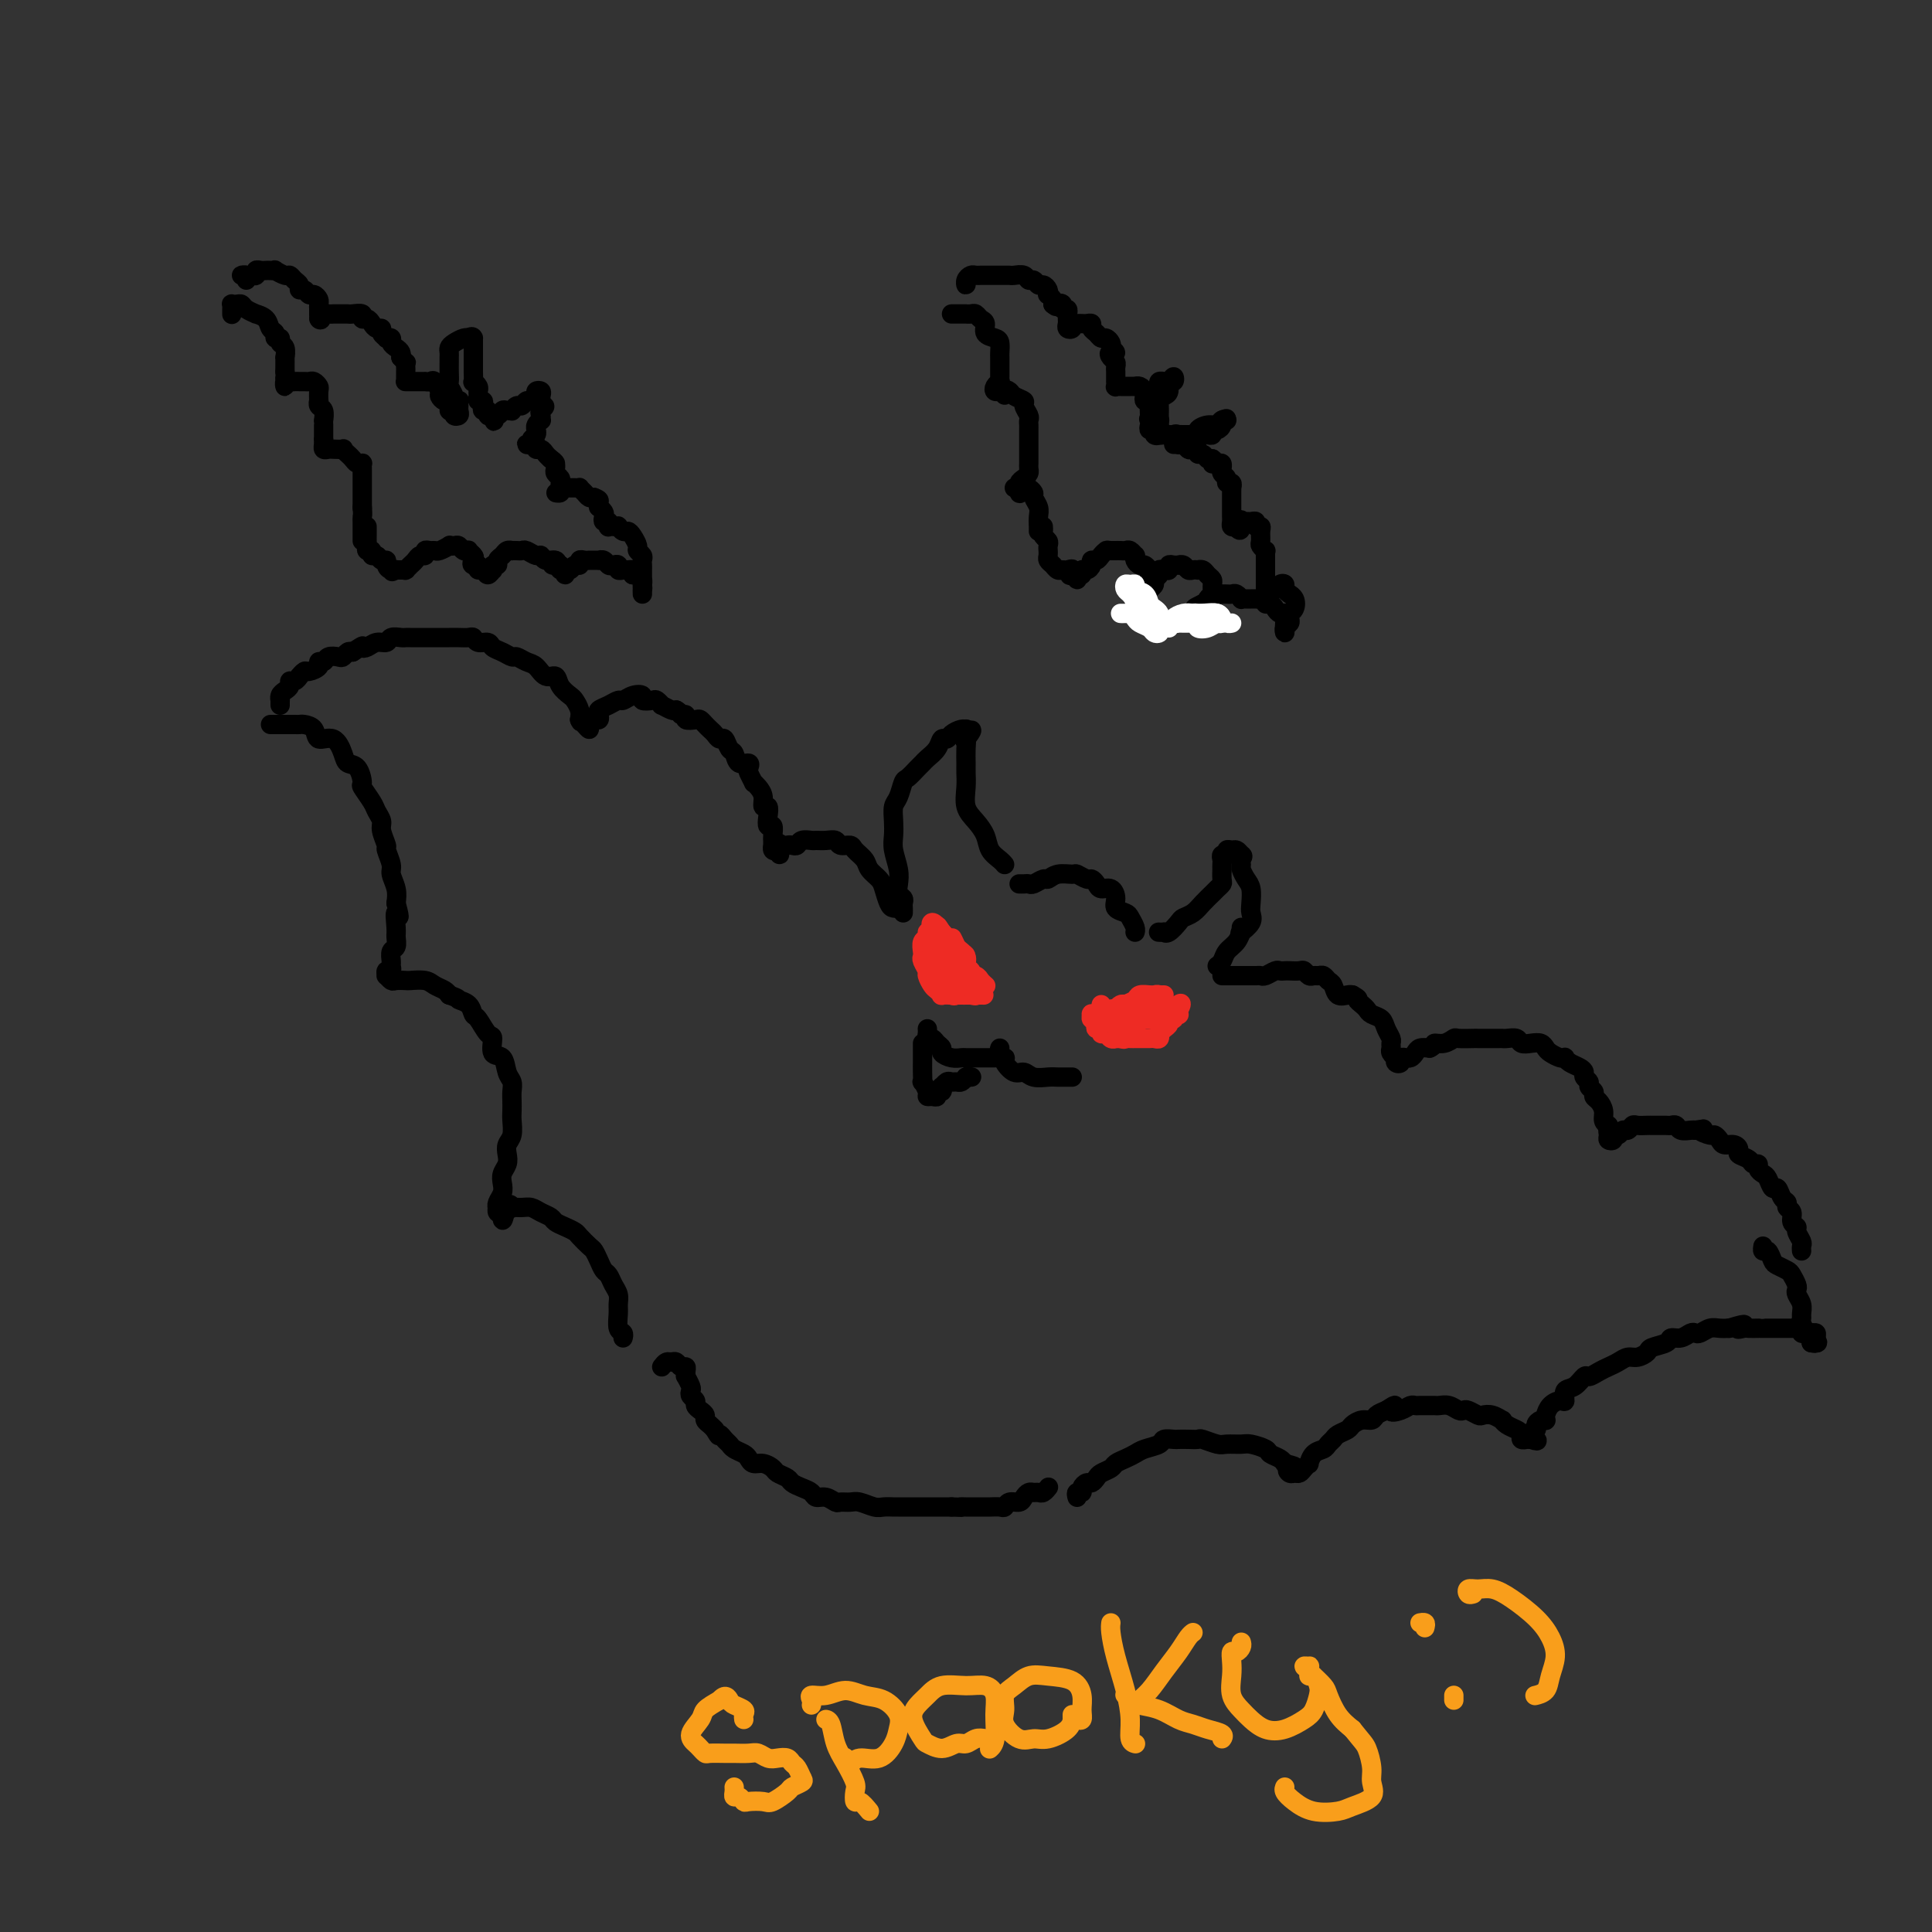 <svg viewBox='0 0 400 400' version='1.1' xmlns='http://www.w3.org/2000/svg' xmlns:xlink='http://www.w3.org/1999/xlink'><rect x="0" y="0" width="400" height="400" fill="#333333" stroke="none"/><g fill='none' stroke='rgb(0,0,0)' stroke-width='4' stroke-linecap='round' stroke-linejoin='round'><path d='M58,145c0.002,0.542 0.003,1.085 0,1c-0.003,-0.085 -0.011,-0.796 0,-1c0.011,-0.204 0.041,0.099 0,0c-0.041,-0.099 -0.152,-0.600 0,-1c0.152,-0.400 0.567,-0.700 1,-1c0.433,-0.300 0.886,-0.601 1,-1c0.114,-0.399 -0.110,-0.895 0,-1c0.110,-0.105 0.553,0.183 1,0c0.447,-0.183 0.898,-0.836 1,-1c0.102,-0.164 -0.145,0.162 0,0c0.145,-0.162 0.683,-0.813 1,-1c0.317,-0.187 0.413,0.090 1,0c0.587,-0.090 1.667,-0.546 2,-1c0.333,-0.454 -0.079,-0.905 0,-1c0.079,-0.095 0.651,0.167 1,0c0.349,-0.167 0.475,-0.763 1,-1c0.525,-0.237 1.450,-0.115 2,0c0.550,0.115 0.725,0.223 1,0c0.275,-0.223 0.650,-0.778 1,-1c0.350,-0.222 0.675,-0.111 1,0'/><path d='M73,135c2.737,-1.791 2.080,-1.268 2,-1c-0.080,0.268 0.416,0.282 1,0c0.584,-0.282 1.256,-0.860 2,-1c0.744,-0.140 1.560,0.159 2,0c0.440,-0.159 0.503,-0.775 1,-1c0.497,-0.225 1.428,-0.060 2,0c0.572,0.060 0.786,0.016 1,0c0.214,-0.016 0.428,-0.004 1,0c0.572,0.004 1.500,0.001 2,0c0.500,-0.001 0.570,-0.000 1,0c0.430,0.000 1.218,0.000 2,0c0.782,-0.000 1.558,-0.001 2,0c0.442,0.001 0.551,0.004 1,0c0.449,-0.004 1.237,-0.016 2,0c0.763,0.016 1.499,0.060 2,0c0.501,-0.060 0.767,-0.224 1,0c0.233,0.224 0.434,0.834 1,1c0.566,0.166 1.499,-0.114 2,0c0.501,0.114 0.571,0.622 1,1c0.429,0.378 1.217,0.625 2,1c0.783,0.375 1.560,0.879 2,1c0.440,0.121 0.542,-0.141 1,0c0.458,0.141 1.274,0.684 2,1c0.726,0.316 1.364,0.403 2,1c0.636,0.597 1.269,1.703 2,2c0.731,0.297 1.558,-0.216 2,0c0.442,0.216 0.497,1.160 1,2c0.503,0.840 1.454,1.576 2,2c0.546,0.424 0.685,0.537 1,1c0.315,0.463 0.804,1.275 1,2c0.196,0.725 0.098,1.362 0,2'/><path d='M120,149c0.575,1.042 0.013,0.146 0,0c-0.013,-0.146 0.522,0.459 1,1c0.478,0.541 0.899,1.018 1,1c0.101,-0.018 -0.118,-0.530 0,-1c0.118,-0.470 0.573,-0.899 1,-1c0.427,-0.101 0.825,0.127 1,0c0.175,-0.127 0.126,-0.607 0,-1c-0.126,-0.393 -0.330,-0.697 0,-1c0.330,-0.303 1.193,-0.604 2,-1c0.807,-0.396 1.559,-0.887 2,-1c0.441,-0.113 0.570,0.152 1,0c0.430,-0.152 1.162,-0.721 2,-1c0.838,-0.279 1.784,-0.267 2,0c0.216,0.267 -0.298,0.788 0,1c0.298,0.212 1.407,0.113 2,0c0.593,-0.113 0.670,-0.240 1,0c0.330,0.240 0.913,0.848 1,1c0.087,0.152 -0.323,-0.151 0,0c0.323,0.151 1.378,0.758 2,1c0.622,0.242 0.811,0.121 1,0'/><path d='M140,147c1.241,0.707 0.843,0.973 1,1c0.157,0.027 0.868,-0.186 1,0c0.132,0.186 -0.316,0.771 0,1c0.316,0.229 1.394,0.102 2,0c0.606,-0.102 0.740,-0.181 1,0c0.260,0.181 0.647,0.621 1,1c0.353,0.379 0.672,0.697 1,1c0.328,0.303 0.666,0.591 1,1c0.334,0.409 0.666,0.941 1,1c0.334,0.059 0.671,-0.353 1,0c0.329,0.353 0.649,1.471 1,2c0.351,0.529 0.734,0.469 1,1c0.266,0.531 0.415,1.653 1,2c0.585,0.347 1.606,-0.079 2,0c0.394,0.079 0.161,0.665 0,1c-0.161,0.335 -0.249,0.421 0,1c0.249,0.579 0.836,1.652 1,2c0.164,0.348 -0.096,-0.027 0,0c0.096,0.027 0.548,0.458 1,1c0.452,0.542 0.905,1.197 1,2c0.095,0.803 -0.167,1.754 0,2c0.167,0.246 0.763,-0.215 1,0c0.237,0.215 0.116,1.104 0,2c-0.116,0.896 -0.227,1.799 0,2c0.227,0.201 0.793,-0.301 1,0c0.207,0.301 0.055,1.405 0,2c-0.055,0.595 -0.012,0.682 0,1c0.012,0.318 -0.007,0.869 0,1c0.007,0.131 0.040,-0.157 0,0c-0.040,0.157 -0.154,0.759 0,1c0.154,0.241 0.577,0.120 1,0'/><path d='M161,176c0.880,2.249 0.081,-0.128 0,-1c-0.081,-0.872 0.554,-0.237 1,0c0.446,0.237 0.701,0.078 1,0c0.299,-0.078 0.643,-0.073 1,0c0.357,0.073 0.728,0.216 1,0c0.272,-0.216 0.444,-0.791 1,-1c0.556,-0.209 1.496,-0.052 2,0c0.504,0.052 0.573,-0.001 1,0c0.427,0.001 1.213,0.055 2,0c0.787,-0.055 1.577,-0.219 2,0c0.423,0.219 0.479,0.821 1,1c0.521,0.179 1.505,-0.065 2,0c0.495,0.065 0.500,0.439 1,1c0.500,0.561 1.496,1.309 2,2c0.504,0.691 0.516,1.323 1,2c0.484,0.677 1.440,1.397 2,2c0.560,0.603 0.725,1.090 1,2c0.275,0.910 0.661,2.244 1,3c0.339,0.756 0.630,0.934 1,1c0.370,0.066 0.820,0.019 1,0c0.180,-0.019 0.090,-0.009 0,0'/><path d='M187,189c0.008,-0.335 0.016,-0.669 0,-1c-0.016,-0.331 -0.056,-0.657 0,-1c0.056,-0.343 0.207,-0.703 0,-1c-0.207,-0.297 -0.774,-0.530 -1,-1c-0.226,-0.470 -0.113,-1.178 0,-2c0.113,-0.822 0.226,-1.757 0,-3c-0.226,-1.243 -0.790,-2.793 -1,-4c-0.210,-1.207 -0.067,-2.071 0,-3c0.067,-0.929 0.058,-1.921 0,-3c-0.058,-1.079 -0.167,-2.243 0,-3c0.167,-0.757 0.608,-1.106 1,-2c0.392,-0.894 0.734,-2.333 1,-3c0.266,-0.667 0.456,-0.562 1,-1c0.544,-0.438 1.441,-1.417 2,-2c0.559,-0.583 0.780,-0.768 1,-1c0.220,-0.232 0.439,-0.510 1,-1c0.561,-0.490 1.463,-1.193 2,-2c0.537,-0.807 0.708,-1.719 1,-2c0.292,-0.281 0.705,0.067 1,0c0.295,-0.067 0.471,-0.551 1,-1c0.529,-0.449 1.410,-0.863 2,-1c0.590,-0.137 0.890,0.001 1,0c0.110,-0.001 0.032,-0.143 0,0c-0.032,0.143 -0.016,0.572 0,1'/><path d='M200,152c2.320,-2.073 0.622,0.245 0,1c-0.622,0.755 -0.166,-0.053 0,0c0.166,0.053 0.043,0.965 0,2c-0.043,1.035 -0.006,2.191 0,3c0.006,0.809 -0.020,1.269 0,2c0.020,0.731 0.084,1.732 0,3c-0.084,1.268 -0.317,2.801 0,4c0.317,1.199 1.185,2.062 2,3c0.815,0.938 1.578,1.950 2,3c0.422,1.050 0.505,2.137 1,3c0.495,0.863 1.403,1.502 2,2c0.597,0.498 0.885,0.857 1,1c0.115,0.143 0.058,0.072 0,0'/><path d='M211,183c0.325,0.009 0.650,0.017 1,0c0.350,-0.017 0.725,-0.061 1,0c0.275,0.061 0.449,0.227 1,0c0.551,-0.227 1.481,-0.846 2,-1c0.519,-0.154 0.629,0.159 1,0c0.371,-0.159 1.002,-0.789 2,-1c0.998,-0.211 2.362,-0.001 3,0c0.638,0.001 0.551,-0.206 1,0c0.449,0.206 1.433,0.824 2,1c0.567,0.176 0.716,-0.091 1,0c0.284,0.091 0.701,0.539 1,1c0.299,0.461 0.479,0.936 1,1c0.521,0.064 1.382,-0.282 2,0c0.618,0.282 0.992,1.192 1,2c0.008,0.808 -0.352,1.513 0,2c0.352,0.487 1.415,0.758 2,1c0.585,0.242 0.693,0.457 1,1c0.307,0.543 0.814,1.414 1,2c0.186,0.586 0.050,0.889 0,1c-0.050,0.111 -0.014,0.032 0,0c0.014,-0.032 0.007,-0.016 0,0'/><path d='M240,193c-0.117,-0.004 -0.235,-0.008 0,0c0.235,0.008 0.821,0.027 1,0c0.179,-0.027 -0.051,-0.101 0,0c0.051,0.101 0.384,0.375 1,0c0.616,-0.375 1.517,-1.400 2,-2c0.483,-0.600 0.549,-0.777 1,-1c0.451,-0.223 1.287,-0.494 2,-1c0.713,-0.506 1.301,-1.248 2,-2c0.699,-0.752 1.508,-1.516 2,-2c0.492,-0.484 0.668,-0.689 1,-1c0.332,-0.311 0.821,-0.727 1,-1c0.179,-0.273 0.048,-0.401 0,-1c-0.048,-0.599 -0.014,-1.667 0,-2c0.014,-0.333 0.008,0.069 0,0c-0.008,-0.069 -0.017,-0.611 0,-1c0.017,-0.389 0.060,-0.626 0,-1c-0.060,-0.374 -0.223,-0.886 0,-1c0.223,-0.114 0.833,0.168 1,0c0.167,-0.168 -0.110,-0.787 0,-1c0.110,-0.213 0.607,-0.019 1,0c0.393,0.019 0.684,-0.137 1,0c0.316,0.137 0.658,0.569 1,1'/><path d='M257,177c0.616,0.175 0.155,0.612 0,1c-0.155,0.388 -0.003,0.726 0,1c0.003,0.274 -0.143,0.482 0,1c0.143,0.518 0.576,1.346 1,2c0.424,0.654 0.838,1.135 1,2c0.162,0.865 0.071,2.113 0,3c-0.071,0.887 -0.122,1.413 0,2c0.122,0.587 0.417,1.235 0,2c-0.417,0.765 -1.548,1.647 -2,2c-0.452,0.353 -0.226,0.176 0,0'/><path d='M257,192c-0.016,0.471 -0.031,0.942 0,1c0.031,0.058 0.110,-0.296 0,0c-0.110,0.296 -0.408,1.242 -1,2c-0.592,0.758 -1.478,1.327 -2,2c-0.522,0.673 -0.679,1.450 -1,2c-0.321,0.550 -0.806,0.871 -1,1c-0.194,0.129 -0.097,0.064 0,0'/><path d='M253,202c0.333,-0.000 0.666,-0.000 1,0c0.334,0.000 0.671,0.000 1,0c0.329,-0.000 0.652,-0.000 1,0c0.348,0.000 0.722,0.001 1,0c0.278,-0.001 0.459,-0.004 1,0c0.541,0.004 1.440,0.015 2,0c0.560,-0.015 0.780,-0.057 1,0c0.220,0.057 0.439,0.211 1,0c0.561,-0.211 1.463,-0.788 2,-1c0.537,-0.212 0.707,-0.058 1,0c0.293,0.058 0.708,0.019 1,0c0.292,-0.019 0.459,-0.019 1,0c0.541,0.019 1.454,0.058 2,0c0.546,-0.058 0.724,-0.213 1,0c0.276,0.213 0.651,0.792 1,1c0.349,0.208 0.671,0.043 1,0c0.329,-0.043 0.665,0.034 1,0c0.335,-0.034 0.671,-0.181 1,0c0.329,0.181 0.652,0.689 1,1c0.348,0.311 0.722,0.423 1,1c0.278,0.577 0.459,1.617 1,2c0.541,0.383 1.440,0.109 2,0c0.560,-0.109 0.780,-0.055 1,0'/><path d='M280,206c1.727,0.952 1.044,0.832 1,1c-0.044,0.168 0.551,0.625 1,1c0.449,0.375 0.751,0.667 1,1c0.249,0.333 0.445,0.705 1,1c0.555,0.295 1.470,0.513 2,1c0.530,0.487 0.677,1.243 1,2c0.323,0.757 0.822,1.513 1,2c0.178,0.487 0.034,0.704 0,1c-0.034,0.296 0.042,0.671 0,1c-0.042,0.329 -0.203,0.611 0,1c0.203,0.389 0.771,0.885 1,1c0.229,0.115 0.118,-0.151 0,0c-0.118,0.151 -0.243,0.720 0,1c0.243,0.280 0.853,0.272 1,0c0.147,-0.272 -0.168,-0.808 0,-1c0.168,-0.192 0.818,-0.041 1,0c0.182,0.041 -0.103,-0.028 0,0c0.103,0.028 0.595,0.152 1,0c0.405,-0.152 0.725,-0.579 1,-1c0.275,-0.421 0.507,-0.834 1,-1c0.493,-0.166 1.246,-0.083 2,0'/><path d='M296,217c1.220,-0.552 0.768,-0.933 1,-1c0.232,-0.067 1.146,0.178 2,0c0.854,-0.178 1.646,-0.780 2,-1c0.354,-0.220 0.270,-0.059 1,0c0.730,0.059 2.276,0.016 3,0c0.724,-0.016 0.627,-0.004 1,0c0.373,0.004 1.217,0.000 2,0c0.783,-0.000 1.504,0.004 2,0c0.496,-0.004 0.766,-0.015 1,0c0.234,0.015 0.434,0.056 1,0c0.566,-0.056 1.500,-0.208 2,0c0.500,0.208 0.567,0.776 1,1c0.433,0.224 1.233,0.102 2,0c0.767,-0.102 1.502,-0.185 2,0c0.498,0.185 0.760,0.637 1,1c0.240,0.363 0.459,0.636 1,1c0.541,0.364 1.405,0.818 2,1c0.595,0.182 0.920,0.090 1,0c0.080,-0.090 -0.085,-0.179 0,0c0.085,0.179 0.419,0.625 1,1c0.581,0.375 1.408,0.678 2,1c0.592,0.322 0.947,0.664 1,1c0.053,0.336 -0.197,0.668 0,1c0.197,0.332 0.840,0.666 1,1c0.160,0.334 -0.163,0.670 0,1c0.163,0.330 0.814,0.655 1,1c0.186,0.345 -0.091,0.708 0,1c0.091,0.292 0.550,0.511 1,1c0.450,0.489 0.890,1.247 1,2c0.110,0.753 -0.112,1.501 0,2c0.112,0.499 0.556,0.750 1,1'/><path d='M333,233c0.924,2.037 0.233,1.130 0,1c-0.233,-0.130 -0.007,0.516 0,1c0.007,0.484 -0.205,0.805 0,1c0.205,0.195 0.828,0.263 1,0c0.172,-0.263 -0.108,-0.859 0,-1c0.108,-0.141 0.605,0.172 1,0c0.395,-0.172 0.687,-0.831 1,-1c0.313,-0.169 0.647,0.151 1,0c0.353,-0.151 0.723,-0.772 1,-1c0.277,-0.228 0.459,-0.061 1,0c0.541,0.061 1.440,0.017 2,0c0.560,-0.017 0.780,-0.005 1,0c0.220,0.005 0.439,0.005 1,0c0.561,-0.005 1.463,-0.015 2,0c0.537,0.015 0.707,0.057 1,0c0.293,-0.057 0.707,-0.211 1,0c0.293,0.211 0.463,0.788 1,1c0.537,0.212 1.439,0.061 2,0c0.561,-0.061 0.780,-0.030 1,0'/><path d='M351,234c2.902,-0.373 1.158,-0.306 1,0c-0.158,0.306 1.271,0.852 2,1c0.729,0.148 0.760,-0.101 1,0c0.240,0.101 0.689,0.552 1,1c0.311,0.448 0.482,0.893 1,1c0.518,0.107 1.381,-0.125 2,0c0.619,0.125 0.993,0.607 1,1c0.007,0.393 -0.353,0.697 0,1c0.353,0.303 1.418,0.606 2,1c0.582,0.394 0.681,0.878 1,1c0.319,0.122 0.859,-0.117 1,0c0.141,0.117 -0.117,0.590 0,1c0.117,0.410 0.608,0.758 1,1c0.392,0.242 0.683,0.379 1,1c0.317,0.621 0.658,1.725 1,2c0.342,0.275 0.684,-0.278 1,0c0.316,0.278 0.605,1.388 1,2c0.395,0.612 0.894,0.728 1,1c0.106,0.272 -0.183,0.702 0,1c0.183,0.298 0.837,0.465 1,1c0.163,0.535 -0.167,1.438 0,2c0.167,0.562 0.829,0.781 1,1c0.171,0.219 -0.150,0.437 0,1c0.150,0.563 0.772,1.470 1,2c0.228,0.530 0.061,0.681 0,1c-0.061,0.319 -0.018,0.805 0,1c0.018,0.195 0.009,0.097 0,0'/><path d='M56,150c0.449,-0.000 0.897,-0.000 1,0c0.103,0.000 -0.141,0.000 0,0c0.141,-0.000 0.667,-0.000 1,0c0.333,0.000 0.475,0.002 1,0c0.525,-0.002 1.434,-0.006 2,0c0.566,0.006 0.788,0.024 1,0c0.212,-0.024 0.414,-0.088 1,0c0.586,0.088 1.557,0.328 2,1c0.443,0.672 0.360,1.774 1,2c0.640,0.226 2.004,-0.426 3,0c0.996,0.426 1.624,1.929 2,3c0.376,1.071 0.500,1.708 1,2c0.500,0.292 1.376,0.238 2,1c0.624,0.762 0.994,2.340 1,3c0.006,0.660 -0.353,0.402 0,1c0.353,0.598 1.419,2.052 2,3c0.581,0.948 0.676,1.390 1,2c0.324,0.610 0.875,1.389 1,2c0.125,0.611 -0.178,1.055 0,2c0.178,0.945 0.836,2.392 1,3c0.164,0.608 -0.166,0.378 0,1c0.166,0.622 0.828,2.094 1,3c0.172,0.906 -0.146,1.244 0,2c0.146,0.756 0.756,1.930 1,3c0.244,1.070 0.122,2.035 0,3'/><path d='M82,187c1.236,4.627 0.328,2.194 0,2c-0.328,-0.194 -0.074,1.850 0,3c0.074,1.150 -0.033,1.407 0,2c0.033,0.593 0.206,1.522 0,2c-0.206,0.478 -0.791,0.505 -1,1c-0.209,0.495 -0.042,1.457 0,2c0.042,0.543 -0.042,0.666 0,1c0.042,0.334 0.211,0.878 0,1c-0.211,0.122 -0.801,-0.177 -1,0c-0.199,0.177 -0.008,0.832 0,1c0.008,0.168 -0.169,-0.151 0,0c0.169,0.151 0.682,0.772 1,1c0.318,0.228 0.441,0.064 1,0c0.559,-0.064 1.554,-0.028 2,0c0.446,0.028 0.343,0.049 1,0c0.657,-0.049 2.073,-0.168 3,0c0.927,0.168 1.365,0.622 2,1c0.635,0.378 1.467,0.679 2,1c0.533,0.321 0.766,0.660 1,1'/><path d='M93,206c2.357,0.816 1.748,0.857 2,1c0.252,0.143 1.364,0.389 2,1c0.636,0.611 0.795,1.586 1,2c0.205,0.414 0.454,0.266 1,1c0.546,0.734 1.389,2.350 2,3c0.611,0.650 0.991,0.334 1,1c0.009,0.666 -0.351,2.314 0,3c0.351,0.686 1.415,0.410 2,1c0.585,0.590 0.693,2.045 1,3c0.307,0.955 0.814,1.410 1,2c0.186,0.590 0.051,1.317 0,2c-0.051,0.683 -0.017,1.324 0,2c0.017,0.676 0.018,1.388 0,2c-0.018,0.612 -0.057,1.122 0,2c0.057,0.878 0.208,2.122 0,3c-0.208,0.878 -0.774,1.390 -1,2c-0.226,0.610 -0.112,1.318 0,2c0.112,0.682 0.222,1.338 0,2c-0.222,0.662 -0.778,1.330 -1,2c-0.222,0.670 -0.112,1.341 0,2c0.112,0.659 0.225,1.305 0,2c-0.225,0.695 -0.790,1.440 -1,2c-0.210,0.560 -0.067,0.933 0,1c0.067,0.067 0.056,-0.174 0,0c-0.056,0.174 -0.159,0.764 0,1c0.159,0.236 0.579,0.118 1,0'/><path d='M104,251c-0.150,3.641 0.473,0.243 1,-1c0.527,-1.243 0.956,-0.330 1,0c0.044,0.330 -0.297,0.077 0,0c0.297,-0.077 1.230,0.021 2,0c0.770,-0.021 1.375,-0.160 2,0c0.625,0.160 1.271,0.621 2,1c0.729,0.379 1.542,0.678 2,1c0.458,0.322 0.560,0.668 1,1c0.440,0.332 1.217,0.652 2,1c0.783,0.348 1.572,0.726 2,1c0.428,0.274 0.496,0.445 1,1c0.504,0.555 1.445,1.496 2,2c0.555,0.504 0.726,0.572 1,1c0.274,0.428 0.652,1.217 1,2c0.348,0.783 0.668,1.561 1,2c0.332,0.439 0.678,0.539 1,1c0.322,0.461 0.621,1.283 1,2c0.379,0.717 0.837,1.330 1,2c0.163,0.670 0.030,1.399 0,2c-0.030,0.601 0.045,1.075 0,2c-0.045,0.925 -0.208,2.299 0,3c0.208,0.701 0.787,0.727 1,1c0.213,0.273 0.061,0.792 0,1c-0.061,0.208 -0.030,0.104 0,0'/><path d='M137,283c0.334,-0.431 0.668,-0.862 1,-1c0.332,-0.138 0.663,0.018 1,0c0.337,-0.018 0.679,-0.211 1,0c0.321,0.211 0.621,0.825 1,1c0.379,0.175 0.837,-0.090 1,0c0.163,0.090 0.030,0.535 0,1c-0.030,0.465 0.044,0.951 0,1c-0.044,0.049 -0.204,-0.338 0,0c0.204,0.338 0.772,1.400 1,2c0.228,0.600 0.116,0.738 0,1c-0.116,0.262 -0.237,0.648 0,1c0.237,0.352 0.833,0.672 1,1c0.167,0.328 -0.096,0.665 0,1c0.096,0.335 0.551,0.667 1,1c0.449,0.333 0.894,0.667 1,1c0.106,0.333 -0.125,0.667 0,1c0.125,0.333 0.607,0.667 1,1c0.393,0.333 0.696,0.667 1,1'/><path d='M148,296c1.108,2.035 0.878,1.123 1,1c0.122,-0.123 0.596,0.544 1,1c0.404,0.456 0.737,0.700 1,1c0.263,0.300 0.454,0.654 1,1c0.546,0.346 1.446,0.684 2,1c0.554,0.316 0.763,0.609 1,1c0.237,0.391 0.501,0.878 1,1c0.499,0.122 1.232,-0.122 2,0c0.768,0.122 1.570,0.610 2,1c0.430,0.390 0.486,0.682 1,1c0.514,0.318 1.485,0.664 2,1c0.515,0.336 0.574,0.663 1,1c0.426,0.337 1.217,0.682 2,1c0.783,0.318 1.557,0.607 2,1c0.443,0.393 0.556,0.890 1,1c0.444,0.110 1.220,-0.168 2,0c0.780,0.168 1.564,0.781 2,1c0.436,0.219 0.525,0.045 1,0c0.475,-0.045 1.335,0.041 2,0c0.665,-0.041 1.133,-0.207 2,0c0.867,0.207 2.133,0.788 3,1c0.867,0.212 1.335,0.057 2,0c0.665,-0.057 1.525,-0.015 2,0c0.475,0.015 0.563,0.004 1,0c0.437,-0.004 1.221,-0.001 2,0c0.779,0.001 1.552,0.000 2,0c0.448,-0.000 0.570,-0.000 1,0c0.430,0.000 1.167,0.000 2,0c0.833,-0.000 1.763,-0.000 2,0c0.237,0.000 -0.218,0.000 0,0c0.218,-0.000 1.109,-0.000 2,0'/><path d='M197,312c3.980,0.155 2.429,0.041 2,0c-0.429,-0.041 0.265,-0.011 1,0c0.735,0.011 1.510,0.003 2,0c0.490,-0.003 0.695,0.000 1,0c0.305,-0.000 0.711,-0.004 1,0c0.289,0.004 0.462,0.016 1,0c0.538,-0.016 1.439,-0.060 2,0c0.561,0.060 0.780,0.222 1,0c0.220,-0.222 0.440,-0.830 1,-1c0.560,-0.170 1.459,0.098 2,0c0.541,-0.098 0.722,-0.561 1,-1c0.278,-0.439 0.653,-0.853 1,-1c0.347,-0.147 0.667,-0.025 1,0c0.333,0.025 0.678,-0.046 1,0c0.322,0.046 0.623,0.208 1,0c0.377,-0.208 0.832,-0.787 1,-1c0.168,-0.213 0.048,-0.061 0,0c-0.048,0.061 -0.024,0.030 0,0'/><path d='M223,310c-0.120,-0.444 -0.239,-0.889 0,-1c0.239,-0.111 0.838,0.111 1,0c0.162,-0.111 -0.112,-0.554 0,-1c0.112,-0.446 0.611,-0.893 1,-1c0.389,-0.107 0.667,0.126 1,0c0.333,-0.126 0.722,-0.611 1,-1c0.278,-0.389 0.445,-0.682 1,-1c0.555,-0.318 1.498,-0.663 2,-1c0.502,-0.337 0.562,-0.668 1,-1c0.438,-0.332 1.254,-0.667 2,-1c0.746,-0.333 1.422,-0.664 2,-1c0.578,-0.336 1.057,-0.679 2,-1c0.943,-0.321 2.349,-0.622 3,-1c0.651,-0.378 0.546,-0.833 1,-1c0.454,-0.167 1.468,-0.046 2,0c0.532,0.046 0.583,0.016 1,0c0.417,-0.016 1.199,-0.018 2,0c0.801,0.018 1.622,0.058 2,0c0.378,-0.058 0.312,-0.212 1,0c0.688,0.212 2.128,0.792 3,1c0.872,0.208 1.174,0.045 2,0c0.826,-0.045 2.175,0.029 3,0c0.825,-0.029 1.125,-0.162 2,0c0.875,0.162 2.326,0.618 3,1c0.674,0.382 0.572,0.690 1,1c0.428,0.310 1.384,0.622 2,1c0.616,0.378 0.890,0.822 1,1c0.110,0.178 0.055,0.089 0,0'/><path d='M266,303c3.797,0.938 1.791,0.785 1,1c-0.791,0.215 -0.366,0.800 0,1c0.366,0.200 0.672,0.017 1,0c0.328,-0.017 0.678,0.132 1,0c0.322,-0.132 0.615,-0.546 1,-1c0.385,-0.454 0.863,-0.948 1,-1c0.137,-0.052 -0.065,0.337 0,0c0.065,-0.337 0.398,-1.400 1,-2c0.602,-0.600 1.475,-0.738 2,-1c0.525,-0.262 0.703,-0.647 1,-1c0.297,-0.353 0.712,-0.673 1,-1c0.288,-0.327 0.448,-0.661 1,-1c0.552,-0.339 1.495,-0.682 2,-1c0.505,-0.318 0.572,-0.610 1,-1c0.428,-0.390 1.218,-0.878 2,-1c0.782,-0.122 1.557,0.121 2,0c0.443,-0.121 0.555,-0.606 1,-1c0.445,-0.394 1.222,-0.697 2,-1'/><path d='M287,292c3.073,-2.027 1.256,-0.596 1,0c-0.256,0.596 1.048,0.356 2,0c0.952,-0.356 1.551,-0.827 2,-1c0.449,-0.173 0.750,-0.046 1,0c0.250,0.046 0.451,0.011 1,0c0.549,-0.011 1.446,0.001 2,0c0.554,-0.001 0.765,-0.014 1,0c0.235,0.014 0.496,0.055 1,0c0.504,-0.055 1.252,-0.207 2,0c0.748,0.207 1.495,0.774 2,1c0.505,0.226 0.768,0.112 1,0c0.232,-0.112 0.434,-0.222 1,0c0.566,0.222 1.496,0.777 2,1c0.504,0.223 0.582,0.115 1,0c0.418,-0.115 1.176,-0.238 2,0c0.824,0.238 1.713,0.837 2,1c0.287,0.163 -0.029,-0.110 0,0c0.029,0.110 0.404,0.604 1,1c0.596,0.396 1.413,0.695 2,1c0.587,0.305 0.945,0.618 1,1c0.055,0.382 -0.191,0.834 0,1c0.191,0.166 0.821,0.045 1,0c0.179,-0.045 -0.092,-0.013 0,0c0.092,0.013 0.546,0.006 1,0'/><path d='M317,298c2.566,0.905 0.481,-0.332 0,-1c-0.481,-0.668 0.642,-0.767 1,-1c0.358,-0.233 -0.048,-0.600 0,-1c0.048,-0.400 0.551,-0.831 1,-1c0.449,-0.169 0.845,-0.074 1,0c0.155,0.074 0.070,0.127 0,0c-0.070,-0.127 -0.125,-0.433 0,-1c0.125,-0.567 0.432,-1.393 1,-2c0.568,-0.607 1.399,-0.993 2,-1c0.601,-0.007 0.972,0.367 1,0c0.028,-0.367 -0.288,-1.474 0,-2c0.288,-0.526 1.179,-0.470 2,-1c0.821,-0.530 1.571,-1.647 2,-2c0.429,-0.353 0.538,0.059 1,0c0.462,-0.059 1.278,-0.589 2,-1c0.722,-0.411 1.349,-0.701 2,-1c0.651,-0.299 1.324,-0.605 2,-1c0.676,-0.395 1.355,-0.879 2,-1c0.645,-0.121 1.257,0.121 2,0c0.743,-0.121 1.616,-0.606 2,-1c0.384,-0.394 0.277,-0.698 1,-1c0.723,-0.302 2.274,-0.603 3,-1c0.726,-0.397 0.628,-0.890 1,-1c0.372,-0.110 1.216,0.163 2,0c0.784,-0.163 1.508,-0.762 2,-1c0.492,-0.238 0.751,-0.116 1,0c0.249,0.116 0.490,0.227 1,0c0.510,-0.227 1.291,-0.792 2,-1c0.709,-0.208 1.345,-0.059 2,0c0.655,0.059 1.327,0.030 2,0'/><path d='M358,275c5.041,-1.547 2.642,-0.415 2,0c-0.642,0.415 0.471,0.111 1,0c0.529,-0.111 0.474,-0.030 1,0c0.526,0.030 1.633,0.008 2,0c0.367,-0.008 -0.007,-0.002 0,0c0.007,0.002 0.396,0.001 1,0c0.604,-0.001 1.422,-0.000 2,0c0.578,0.000 0.914,0.000 1,0c0.086,-0.000 -0.078,-0.001 0,0c0.078,0.001 0.398,0.004 1,0c0.602,-0.004 1.485,-0.015 2,0c0.515,0.015 0.663,0.057 1,0c0.337,-0.057 0.865,-0.212 1,0c0.135,0.212 -0.122,0.792 0,1c0.122,0.208 0.622,0.045 1,0c0.378,-0.045 0.634,0.026 1,0c0.366,-0.026 0.840,-0.151 1,0c0.160,0.151 0.005,0.579 0,1c-0.005,0.421 0.142,0.835 0,1c-0.142,0.165 -0.571,0.083 -1,0'/><path d='M375,278c2.612,0.296 0.644,-0.463 0,-1c-0.644,-0.537 0.038,-0.851 0,-1c-0.038,-0.149 -0.795,-0.133 -1,0c-0.205,0.133 0.142,0.384 0,0c-0.142,-0.384 -0.774,-1.402 -1,-2c-0.226,-0.598 -0.047,-0.776 0,-1c0.047,-0.224 -0.039,-0.493 0,-1c0.039,-0.507 0.203,-1.253 0,-2c-0.203,-0.747 -0.774,-1.495 -1,-2c-0.226,-0.505 -0.106,-0.765 0,-1c0.106,-0.235 0.197,-0.443 0,-1c-0.197,-0.557 -0.682,-1.464 -1,-2c-0.318,-0.536 -0.467,-0.703 -1,-1c-0.533,-0.297 -1.449,-0.724 -2,-1c-0.551,-0.276 -0.736,-0.400 -1,-1c-0.264,-0.600 -0.607,-1.676 -1,-2c-0.393,-0.324 -0.837,0.105 -1,0c-0.163,-0.105 -0.047,-0.744 0,-1c0.047,-0.256 0.023,-0.128 0,0'/><path d='M200,58c0.024,0.506 0.048,1.011 0,1c-0.048,-0.011 -0.168,-0.539 0,-1c0.168,-0.461 0.623,-0.856 1,-1c0.377,-0.144 0.678,-0.039 1,0c0.322,0.039 0.667,0.010 1,0c0.333,-0.010 0.653,-0.003 1,0c0.347,0.003 0.722,0.001 1,0c0.278,-0.001 0.459,-0.001 1,0c0.541,0.001 1.440,0.004 2,0c0.560,-0.004 0.780,-0.016 1,0c0.220,0.016 0.440,0.061 1,0c0.560,-0.061 1.459,-0.227 2,0c0.541,0.227 0.723,0.848 1,1c0.277,0.152 0.649,-0.166 1,0c0.351,0.166 0.682,0.814 1,1c0.318,0.186 0.625,-0.091 1,0c0.375,0.091 0.819,0.549 1,1c0.181,0.451 0.100,0.894 0,1c-0.100,0.106 -0.219,-0.125 0,0c0.219,0.125 0.777,0.607 1,1c0.223,0.393 0.112,0.696 0,1'/><path d='M218,63c1.090,0.946 0.814,0.310 1,0c0.186,-0.310 0.835,-0.294 1,0c0.165,0.294 -0.152,0.866 0,1c0.152,0.134 0.773,-0.172 1,0c0.227,0.172 0.060,0.820 0,1c-0.060,0.180 -0.012,-0.108 0,0c0.012,0.108 -0.011,0.614 0,1c0.011,0.386 0.055,0.653 0,1c-0.055,0.347 -0.208,0.772 0,1c0.208,0.228 0.777,0.257 1,0c0.223,-0.257 0.101,-0.801 0,-1c-0.101,-0.199 -0.181,-0.054 0,0c0.181,0.054 0.622,0.018 1,0c0.378,-0.018 0.693,-0.016 1,0c0.307,0.016 0.607,0.047 1,0c0.393,-0.047 0.879,-0.171 1,0c0.121,0.171 -0.121,0.637 0,1c0.121,0.363 0.607,0.622 1,1c0.393,0.378 0.693,0.874 1,1c0.307,0.126 0.621,-0.120 1,0c0.379,0.120 0.823,0.606 1,1c0.177,0.394 0.089,0.697 0,1'/><path d='M230,72c1.873,1.571 0.554,0.998 0,1c-0.554,0.002 -0.345,0.578 0,1c0.345,0.422 0.824,0.692 1,1c0.176,0.308 0.047,0.656 0,1c-0.047,0.344 -0.012,0.684 0,1c0.012,0.316 0.003,0.606 0,1c-0.003,0.394 0.002,0.890 0,1c-0.002,0.110 -0.012,-0.167 0,0c0.012,0.167 0.044,0.777 0,1c-0.044,0.223 -0.166,0.060 0,0c0.166,-0.060 0.618,-0.016 1,0c0.382,0.016 0.694,0.003 1,0c0.306,-0.003 0.608,0.002 1,0c0.392,-0.002 0.876,-0.012 1,0c0.124,0.012 -0.111,0.046 0,0c0.111,-0.046 0.570,-0.170 1,0c0.430,0.170 0.833,0.636 1,1c0.167,0.364 0.097,0.625 0,1c-0.097,0.375 -0.222,0.863 0,1c0.222,0.137 0.791,-0.079 1,0c0.209,0.079 0.060,0.451 0,1c-0.060,0.549 -0.030,1.274 0,2'/><path d='M238,86c1.239,2.404 0.336,1.414 0,1c-0.336,-0.414 -0.105,-0.251 0,0c0.105,0.251 0.085,0.590 0,1c-0.085,0.410 -0.233,0.891 0,1c0.233,0.109 0.847,-0.156 1,0c0.153,0.156 -0.155,0.731 0,1c0.155,0.269 0.775,0.230 1,0c0.225,-0.230 0.057,-0.653 0,-1c-0.057,-0.347 -0.001,-0.618 0,-1c0.001,-0.382 -0.052,-0.876 0,-1c0.052,-0.124 0.210,0.121 0,0c-0.210,-0.121 -0.788,-0.607 -1,-1c-0.212,-0.393 -0.057,-0.693 0,-1c0.057,-0.307 0.015,-0.621 0,-1c-0.015,-0.379 -0.004,-0.823 0,-1c0.004,-0.177 0.002,-0.089 0,0'/><path d='M239,83c0.382,-1.106 0.838,-0.871 1,-1c0.162,-0.129 0.028,-0.623 0,-1c-0.028,-0.377 0.048,-0.635 0,-1c-0.048,-0.365 -0.220,-0.835 0,-1c0.220,-0.165 0.830,-0.026 1,0c0.170,0.026 -0.102,-0.061 0,0c0.102,0.061 0.578,0.272 1,0c0.422,-0.272 0.790,-1.026 1,-1c0.210,0.026 0.263,0.833 0,1c-0.263,0.167 -0.841,-0.307 -1,0c-0.159,0.307 0.101,1.395 0,2c-0.101,0.605 -0.563,0.726 -1,1c-0.437,0.274 -0.849,0.699 -1,1c-0.151,0.301 -0.040,0.476 0,1c0.040,0.524 0.011,1.397 0,2c-0.011,0.603 -0.004,0.936 0,1c0.004,0.064 0.004,-0.140 0,0c-0.004,0.140 -0.012,0.626 0,1c0.012,0.374 0.044,0.636 0,1c-0.044,0.364 -0.166,0.829 0,1c0.166,0.171 0.619,0.049 1,0c0.381,-0.049 0.691,-0.024 1,0'/><path d='M242,90c0.472,1.083 0.651,0.290 1,0c0.349,-0.290 0.867,-0.078 1,0c0.133,0.078 -0.118,0.021 0,0c0.118,-0.021 0.605,-0.006 1,0c0.395,0.006 0.697,0.002 1,0c0.303,-0.002 0.606,-0.001 1,0c0.394,0.001 0.880,0.001 1,0c0.120,-0.001 -0.126,-0.004 0,0c0.126,0.004 0.625,0.016 1,0c0.375,-0.016 0.626,-0.060 1,0c0.374,0.060 0.869,0.222 1,0c0.131,-0.222 -0.104,-0.830 0,-1c0.104,-0.170 0.547,0.098 1,0c0.453,-0.098 0.915,-0.562 1,-1c0.085,-0.438 -0.208,-0.849 0,-1c0.208,-0.151 0.917,-0.043 1,0c0.083,0.043 -0.458,0.022 -1,0'/><path d='M253,87c1.739,-0.528 0.587,-0.349 0,0c-0.587,0.349 -0.607,0.867 -1,1c-0.393,0.133 -1.157,-0.118 -2,0c-0.843,0.118 -1.766,0.606 -2,1c-0.234,0.394 0.220,0.694 0,1c-0.220,0.306 -1.113,0.618 -2,1c-0.887,0.382 -1.769,0.835 -2,1c-0.231,0.165 0.190,0.043 0,0c-0.190,-0.043 -0.990,-0.008 -1,0c-0.010,0.008 0.771,-0.012 1,0c0.229,0.012 -0.092,0.055 0,0c0.092,-0.055 0.598,-0.207 1,0c0.402,0.207 0.699,0.772 1,1c0.301,0.228 0.605,0.117 1,0c0.395,-0.117 0.879,-0.241 1,0c0.121,0.241 -0.122,0.848 0,1c0.122,0.152 0.610,-0.151 1,0c0.390,0.151 0.683,0.758 1,1c0.317,0.242 0.659,0.121 1,0'/><path d='M251,95c1.039,0.686 0.135,0.901 0,1c-0.135,0.099 0.499,0.082 1,0c0.501,-0.082 0.870,-0.230 1,0c0.130,0.230 0.020,0.836 0,1c-0.020,0.164 0.051,-0.115 0,0c-0.051,0.115 -0.224,0.623 0,1c0.224,0.377 0.845,0.622 1,1c0.155,0.378 -0.155,0.889 0,1c0.155,0.111 0.773,-0.177 1,0c0.227,0.177 0.061,0.821 0,1c-0.061,0.179 -0.016,-0.106 0,0c0.016,0.106 0.004,0.602 0,1c-0.004,0.398 -0.001,0.698 0,1c0.001,0.302 0.000,0.606 0,1c-0.000,0.394 0.000,0.879 0,1c-0.000,0.121 -0.001,-0.122 0,0c0.001,0.122 0.003,0.607 0,1c-0.003,0.393 -0.011,0.693 0,1c0.011,0.307 0.041,0.621 0,1c-0.041,0.379 -0.155,0.823 0,1c0.155,0.177 0.577,0.089 1,0'/><path d='M256,109c1.013,1.939 1.046,-0.214 1,-1c-0.046,-0.786 -0.171,-0.207 0,0c0.171,0.207 0.638,0.041 1,0c0.362,-0.041 0.619,0.044 1,0c0.381,-0.044 0.887,-0.215 1,0c0.113,0.215 -0.167,0.817 0,1c0.167,0.183 0.781,-0.052 1,0c0.219,0.052 0.045,0.391 0,1c-0.045,0.609 0.041,1.487 0,2c-0.041,0.513 -0.207,0.662 0,1c0.207,0.338 0.788,0.864 1,1c0.212,0.136 0.057,-0.117 0,0c-0.057,0.117 -0.015,0.605 0,1c0.015,0.395 0.004,0.697 0,1c-0.004,0.303 -0.001,0.606 0,1c0.001,0.394 0.000,0.879 0,1c-0.000,0.121 -0.000,-0.123 0,0c0.000,0.123 0.000,0.612 0,1c-0.000,0.388 -0.000,0.676 0,1c0.000,0.324 0.000,0.685 0,1c-0.000,0.315 -0.000,0.585 0,1c0.000,0.415 0.000,0.976 0,1c-0.000,0.024 -0.000,-0.488 0,-1'/><path d='M262,122c0.332,1.841 0.662,0.443 1,0c0.338,-0.443 0.683,0.067 1,0c0.317,-0.067 0.606,-0.712 1,-1c0.394,-0.288 0.894,-0.219 1,0c0.106,0.219 -0.181,0.587 0,1c0.181,0.413 0.829,0.871 1,1c0.171,0.129 -0.136,-0.071 0,0c0.136,0.071 0.716,0.414 1,1c0.284,0.586 0.273,1.414 0,2c-0.273,0.586 -0.809,0.930 -1,1c-0.191,0.070 -0.037,-0.135 0,0c0.037,0.135 -0.043,0.608 0,1c0.043,0.392 0.207,0.703 0,1c-0.207,0.297 -0.787,0.580 -1,1c-0.213,0.420 -0.061,0.977 0,1c0.061,0.023 0.030,-0.489 0,-1'/><path d='M266,130c-0.151,0.900 -0.030,-0.350 0,-1c0.030,-0.650 -0.033,-0.700 0,-1c0.033,-0.300 0.163,-0.850 0,-1c-0.163,-0.150 -0.617,0.100 -1,0c-0.383,-0.100 -0.694,-0.549 -1,-1c-0.306,-0.451 -0.607,-0.906 -1,-1c-0.393,-0.094 -0.879,0.171 -1,0c-0.121,-0.171 0.123,-0.778 0,-1c-0.123,-0.222 -0.611,-0.060 -1,0c-0.389,0.060 -0.678,0.017 -1,0c-0.322,-0.017 -0.678,-0.008 -1,0c-0.322,0.008 -0.611,0.016 -1,0c-0.389,-0.016 -0.877,-0.057 -1,0c-0.123,0.057 0.121,0.211 0,0c-0.121,-0.211 -0.606,-0.788 -1,-1c-0.394,-0.212 -0.697,-0.057 -1,0c-0.303,0.057 -0.606,0.018 -1,0c-0.394,-0.018 -0.879,-0.015 -1,0c-0.121,0.015 0.123,0.041 0,0c-0.123,-0.041 -0.611,-0.151 -1,0c-0.389,0.151 -0.679,0.562 -1,1c-0.321,0.438 -0.675,0.902 -1,1c-0.325,0.098 -0.623,-0.170 -1,0c-0.377,0.170 -0.832,0.776 -1,1c-0.168,0.224 -0.048,0.064 0,0c0.048,-0.064 0.024,-0.032 0,0'/><path d='M248,126c-1.674,0.126 0.140,-0.558 1,-1c0.860,-0.442 0.766,-0.643 1,-1c0.234,-0.357 0.796,-0.869 1,-1c0.204,-0.131 0.052,0.120 0,0c-0.052,-0.120 -0.002,-0.610 0,-1c0.002,-0.390 -0.042,-0.679 0,-1c0.042,-0.321 0.170,-0.674 0,-1c-0.170,-0.326 -0.637,-0.623 -1,-1c-0.363,-0.377 -0.622,-0.832 -1,-1c-0.378,-0.168 -0.874,-0.049 -1,0c-0.126,0.049 0.120,0.027 0,0c-0.120,-0.027 -0.606,-0.060 -1,0c-0.394,0.060 -0.697,0.212 -1,0c-0.303,-0.212 -0.607,-0.790 -1,-1c-0.393,-0.210 -0.875,-0.053 -1,0c-0.125,0.053 0.107,0.000 0,0c-0.107,-0.000 -0.555,0.052 -1,0c-0.445,-0.052 -0.889,-0.207 -1,0c-0.111,0.207 0.110,0.776 0,1c-0.110,0.224 -0.551,0.101 -1,0c-0.449,-0.101 -0.908,-0.182 -1,0c-0.092,0.182 0.181,0.626 0,1c-0.181,0.374 -0.818,0.678 -1,1c-0.182,0.322 0.091,0.664 0,1c-0.091,0.336 -0.545,0.668 -1,1'/><path d='M238,122c-0.536,0.866 -0.877,1.032 -1,1c-0.123,-0.032 -0.029,-0.260 0,0c0.029,0.260 -0.006,1.010 0,1c0.006,-0.010 0.054,-0.780 0,-1c-0.054,-0.220 -0.211,0.109 0,0c0.211,-0.109 0.789,-0.655 1,-1c0.211,-0.345 0.053,-0.489 0,-1c-0.053,-0.511 -0.003,-1.390 0,-2c0.003,-0.610 -0.041,-0.951 0,-1c0.041,-0.049 0.169,0.193 0,0c-0.169,-0.193 -0.633,-0.821 -1,-1c-0.367,-0.179 -0.637,0.092 -1,0c-0.363,-0.092 -0.818,-0.546 -1,-1c-0.182,-0.454 -0.090,-0.906 0,-1c0.090,-0.094 0.178,0.171 0,0c-0.178,-0.171 -0.621,-0.778 -1,-1c-0.379,-0.222 -0.693,-0.060 -1,0c-0.307,0.060 -0.608,0.016 -1,0c-0.392,-0.016 -0.875,-0.004 -1,0c-0.125,0.004 0.107,0.001 0,0c-0.107,-0.001 -0.554,-0.001 -1,0'/><path d='M230,114c-0.796,-0.044 -0.787,-0.153 -1,0c-0.213,0.153 -0.648,0.567 -1,1c-0.352,0.433 -0.620,0.886 -1,1c-0.380,0.114 -0.871,-0.109 -1,0c-0.129,0.109 0.105,0.550 0,1c-0.105,0.450 -0.550,0.910 -1,1c-0.450,0.090 -0.904,-0.190 -1,0c-0.096,0.190 0.168,0.849 0,1c-0.168,0.151 -0.767,-0.207 -1,0c-0.233,0.207 -0.101,0.979 0,1c0.101,0.021 0.172,-0.708 0,-1c-0.172,-0.292 -0.586,-0.146 -1,0'/><path d='M222,119c-1.190,0.546 -0.164,-0.589 0,-1c0.164,-0.411 -0.534,-0.099 -1,0c-0.466,0.099 -0.699,-0.015 -1,0c-0.301,0.015 -0.669,0.158 -1,0c-0.331,-0.158 -0.624,-0.616 -1,-1c-0.376,-0.384 -0.833,-0.694 -1,-1c-0.167,-0.306 -0.044,-0.607 0,-1c0.044,-0.393 0.008,-0.879 0,-1c-0.008,-0.121 0.012,0.122 0,0c-0.012,-0.122 -0.056,-0.611 0,-1c0.056,-0.389 0.211,-0.679 0,-1c-0.211,-0.321 -0.789,-0.675 -1,-1c-0.211,-0.325 -0.057,-0.623 0,-1c0.057,-0.377 0.015,-0.832 0,-1c-0.015,-0.168 -0.004,-0.048 0,0c0.004,0.048 0.002,0.024 0,0'/><path d='M197,65c0.341,0.000 0.683,0.000 1,0c0.317,-0.000 0.610,-0.001 1,0c0.390,0.001 0.878,0.003 1,0c0.122,-0.003 -0.121,-0.013 0,0c0.121,0.013 0.605,0.049 1,0c0.395,-0.049 0.701,-0.182 1,0c0.299,0.182 0.592,0.677 1,1c0.408,0.323 0.932,0.472 1,1c0.068,0.528 -0.322,1.436 0,2c0.322,0.564 1.354,0.784 2,1c0.646,0.216 0.905,0.429 1,1c0.095,0.571 0.025,1.502 0,2c-0.025,0.498 -0.006,0.563 0,1c0.006,0.437 -0.002,1.244 0,2c0.002,0.756 0.014,1.460 0,2c-0.014,0.540 -0.053,0.915 0,1c0.053,0.085 0.199,-0.121 0,0c-0.199,0.121 -0.744,0.568 -1,1c-0.256,0.432 -0.223,0.847 0,1c0.223,0.153 0.635,0.044 1,0c0.365,-0.044 0.682,-0.022 1,0'/><path d='M208,81c0.101,1.560 -0.146,0.458 0,0c0.146,-0.458 0.684,-0.274 1,0c0.316,0.274 0.410,0.637 1,1c0.590,0.363 1.675,0.728 2,1c0.325,0.272 -0.109,0.453 0,1c0.109,0.547 0.761,1.459 1,2c0.239,0.541 0.064,0.709 0,1c-0.064,0.291 -0.017,0.704 0,1c0.017,0.296 0.005,0.475 0,1c-0.005,0.525 -0.001,1.398 0,2c0.001,0.602 0.000,0.935 0,1c-0.000,0.065 -0.000,-0.136 0,0c0.000,0.136 0.000,0.610 0,1c-0.000,0.390 -0.000,0.696 0,1c0.000,0.304 0.001,0.606 0,1c-0.001,0.394 -0.003,0.879 0,1c0.003,0.121 0.011,-0.123 0,0c-0.011,0.123 -0.040,0.611 0,1c0.040,0.389 0.150,0.679 0,1c-0.150,0.321 -0.560,0.675 -1,1c-0.440,0.325 -0.912,0.623 -1,1c-0.088,0.377 0.207,0.832 0,1c-0.207,0.168 -0.916,0.048 -1,0c-0.084,-0.048 0.458,-0.024 1,0'/><path d='M211,101c-0.148,2.317 0.481,0.609 1,0c0.519,-0.609 0.927,-0.119 1,0c0.073,0.119 -0.191,-0.134 0,0c0.191,0.134 0.836,0.655 1,1c0.164,0.345 -0.152,0.513 0,1c0.152,0.487 0.773,1.294 1,2c0.227,0.706 0.061,1.313 0,2c-0.061,0.687 -0.016,1.454 0,2c0.016,0.546 0.005,0.870 0,1c-0.005,0.130 -0.002,0.065 0,0'/></g>
<g fill='none' stroke='rgb(255,255,255)' stroke-width='4' stroke-linecap='round' stroke-linejoin='round'><path d='M233,127c-0.471,0.000 -0.943,0.000 -1,0c-0.057,-0.000 0.299,-0.001 1,0c0.701,0.001 1.746,0.003 2,0c0.254,-0.003 -0.282,-0.012 0,0c0.282,0.012 1.382,0.044 2,0c0.618,-0.044 0.755,-0.166 1,0c0.245,0.166 0.598,0.620 1,1c0.402,0.380 0.852,0.687 1,1c0.148,0.313 -0.006,0.631 0,1c0.006,0.369 0.170,0.790 0,1c-0.170,0.210 -0.676,0.210 -1,0c-0.324,-0.210 -0.468,-0.631 -1,-1c-0.532,-0.369 -1.454,-0.687 -2,-1c-0.546,-0.313 -0.718,-0.620 -1,-1c-0.282,-0.380 -0.675,-0.834 -1,-1c-0.325,-0.166 -0.582,-0.045 -1,0c-0.418,0.045 -0.996,0.012 -1,0c-0.004,-0.012 0.566,-0.004 1,0c0.434,0.004 0.732,0.004 1,0c0.268,-0.004 0.506,-0.012 1,0c0.494,0.012 1.243,0.046 2,0c0.757,-0.046 1.520,-0.170 2,0c0.480,0.170 0.675,0.633 1,1c0.325,0.367 0.780,0.637 1,1c0.220,0.363 0.206,0.818 0,1c-0.206,0.182 -0.603,0.091 -1,0'/><path d='M240,130c0.944,0.366 -0.195,-0.220 -1,-1c-0.805,-0.780 -1.277,-1.753 -2,-2c-0.723,-0.247 -1.697,0.231 -2,0c-0.303,-0.231 0.065,-1.172 0,-2c-0.065,-0.828 -0.563,-1.543 -1,-2c-0.437,-0.457 -0.812,-0.655 -1,-1c-0.188,-0.345 -0.187,-0.837 0,-1c0.187,-0.163 0.561,0.001 1,0c0.439,-0.001 0.944,-0.169 1,0c0.056,0.169 -0.335,0.675 0,1c0.335,0.325 1.396,0.468 2,1c0.604,0.532 0.750,1.452 1,2c0.250,0.548 0.604,0.725 1,1c0.396,0.275 0.835,0.649 1,1c0.165,0.351 0.055,0.680 0,1c-0.055,0.320 -0.056,0.632 0,1c0.056,0.368 0.169,0.793 0,1c-0.169,0.207 -0.619,0.195 -1,0c-0.381,-0.195 -0.694,-0.574 -1,-1c-0.306,-0.426 -0.605,-0.898 -1,-1c-0.395,-0.102 -0.888,0.168 -1,0c-0.112,-0.168 0.155,-0.773 0,-1c-0.155,-0.227 -0.731,-0.075 -1,0c-0.269,0.075 -0.229,0.073 0,0c0.229,-0.073 0.649,-0.215 1,0c0.351,0.215 0.633,0.789 1,1c0.367,0.211 0.819,0.060 1,0c0.181,-0.060 0.090,-0.030 0,0'/><path d='M242,130c-0.512,-0.415 -1.025,-0.829 -1,-1c0.025,-0.171 0.587,-0.098 1,0c0.413,0.098 0.677,0.223 1,0c0.323,-0.223 0.706,-0.793 1,-1c0.294,-0.207 0.498,-0.052 1,0c0.502,0.052 1.301,-0.000 2,0c0.699,0.000 1.297,0.053 2,0c0.703,-0.053 1.512,-0.210 2,0c0.488,0.210 0.655,0.788 1,1c0.345,0.212 0.866,0.057 1,0c0.134,-0.057 -0.121,-0.015 -1,0c-0.879,0.015 -2.382,0.005 -3,0c-0.618,-0.005 -0.349,-0.004 -1,0c-0.651,0.004 -2.221,0.011 -3,0c-0.779,-0.011 -0.767,-0.042 -1,0c-0.233,0.042 -0.713,0.155 -1,0c-0.287,-0.155 -0.382,-0.579 0,-1c0.382,-0.421 1.241,-0.841 2,-1c0.759,-0.159 1.419,-0.058 2,0c0.581,0.058 1.085,0.072 2,0c0.915,-0.072 2.243,-0.231 3,0c0.757,0.231 0.944,0.850 1,1c0.056,0.150 -0.017,-0.169 0,0c0.017,0.169 0.124,0.827 0,1c-0.124,0.173 -0.481,-0.139 -1,0c-0.519,0.139 -1.201,0.728 -2,1c-0.799,0.272 -1.715,0.227 -2,0c-0.285,-0.227 0.061,-0.636 0,-1c-0.061,-0.364 -0.531,-0.682 -1,-1'/><path d='M247,128c-0.500,-0.535 -0.250,-0.873 0,-1c0.250,-0.127 0.501,-0.044 1,0c0.499,0.044 1.248,0.050 2,0c0.752,-0.050 1.508,-0.157 2,0c0.492,0.157 0.719,0.578 1,1c0.281,0.422 0.614,0.844 1,1c0.386,0.156 0.825,0.044 1,0c0.175,-0.044 0.088,-0.022 0,0'/></g>
<g fill='none' stroke='rgb(0,0,0)' stroke-width='4' stroke-linecap='round' stroke-linejoin='round'><path d='M51,58c0.135,-0.423 0.270,-0.846 0,-1c-0.270,-0.154 -0.944,-0.040 -1,0c-0.056,0.040 0.506,0.007 1,0c0.494,-0.007 0.920,0.012 1,0c0.080,-0.012 -0.186,-0.056 0,0c0.186,0.056 0.823,0.211 1,0c0.177,-0.211 -0.106,-0.788 0,-1c0.106,-0.212 0.601,-0.058 1,0c0.399,0.058 0.702,0.019 1,0c0.298,-0.019 0.591,-0.020 1,0c0.409,0.020 0.935,0.061 1,0c0.065,-0.061 -0.333,-0.224 0,0c0.333,0.224 1.395,0.835 2,1c0.605,0.165 0.754,-0.114 1,0c0.246,0.114 0.591,0.623 1,1c0.409,0.377 0.883,0.622 1,1c0.117,0.378 -0.123,0.889 0,1c0.123,0.111 0.607,-0.177 1,0c0.393,0.177 0.694,0.821 1,1c0.306,0.179 0.618,-0.106 1,0c0.382,0.106 0.834,0.603 1,1c0.166,0.397 0.044,0.694 0,1c-0.044,0.306 -0.012,0.621 0,1c0.012,0.379 0.003,0.823 0,1c-0.003,0.177 -0.002,0.089 0,0'/><path d='M66,65c1.035,1.525 0.123,1.337 0,1c-0.123,-0.337 0.544,-0.822 1,-1c0.456,-0.178 0.700,-0.048 1,0c0.300,0.048 0.657,0.013 1,0c0.343,-0.013 0.674,-0.005 1,0c0.326,0.005 0.647,0.005 1,0c0.353,-0.005 0.739,-0.016 1,0c0.261,0.016 0.399,0.060 1,0c0.601,-0.060 1.666,-0.222 2,0c0.334,0.222 -0.064,0.829 0,1c0.064,0.171 0.590,-0.095 1,0c0.410,0.095 0.702,0.551 1,1c0.298,0.449 0.601,0.891 1,1c0.399,0.109 0.896,-0.115 1,0c0.104,0.115 -0.183,0.570 0,1c0.183,0.430 0.836,0.836 1,1c0.164,0.164 -0.163,0.085 0,0c0.163,-0.085 0.814,-0.177 1,0c0.186,0.177 -0.094,0.622 0,1c0.094,0.378 0.561,0.689 1,1c0.439,0.311 0.849,0.622 1,1c0.151,0.378 0.043,0.822 0,1c-0.043,0.178 -0.022,0.089 0,0'/><path d='M83,74c1.464,1.571 1.124,0.999 1,1c-0.124,0.001 -0.033,0.575 0,1c0.033,0.425 0.009,0.702 0,1c-0.009,0.298 -0.003,0.616 0,1c0.003,0.384 0.004,0.835 0,1c-0.004,0.165 -0.012,0.044 0,0c0.012,-0.044 0.044,-0.012 0,0c-0.044,0.012 -0.166,0.003 0,0c0.166,-0.003 0.618,-0.001 1,0c0.382,0.001 0.694,0.001 1,0c0.306,-0.001 0.607,-0.002 1,0c0.393,0.002 0.880,0.007 1,0c0.120,-0.007 -0.126,-0.027 0,0c0.126,0.027 0.625,0.102 1,0c0.375,-0.102 0.626,-0.382 1,0c0.374,0.382 0.871,1.427 1,2c0.129,0.573 -0.109,0.676 0,1c0.109,0.324 0.565,0.870 1,1c0.435,0.130 0.848,-0.157 1,0c0.152,0.157 0.043,0.759 0,1c-0.043,0.241 -0.022,0.120 0,0'/><path d='M93,84c1.482,1.789 0.187,1.261 0,1c-0.187,-0.261 0.735,-0.255 1,0c0.265,0.255 -0.125,0.758 0,1c0.125,0.242 0.767,0.222 1,0c0.233,-0.222 0.058,-0.648 0,-1c-0.058,-0.352 -0.001,-0.632 0,-1c0.001,-0.368 -0.056,-0.823 0,-1c0.056,-0.177 0.225,-0.074 0,0c-0.225,0.074 -0.845,0.119 -1,0c-0.155,-0.119 0.155,-0.403 0,-1c-0.155,-0.597 -0.774,-1.508 -1,-2c-0.226,-0.492 -0.061,-0.566 0,-1c0.061,-0.434 0.016,-1.230 0,-2c-0.016,-0.770 -0.002,-1.516 0,-2c0.002,-0.484 -0.007,-0.708 0,-1c0.007,-0.292 0.030,-0.653 0,-1c-0.030,-0.347 -0.113,-0.681 0,-1c0.113,-0.319 0.422,-0.621 1,-1c0.578,-0.379 1.425,-0.833 2,-1c0.575,-0.167 0.879,-0.048 1,0c0.121,0.048 0.061,0.024 0,0'/><path d='M97,70c0.845,-0.604 0.959,-0.115 1,0c0.041,0.115 0.011,-0.143 0,0c-0.011,0.143 -0.003,0.686 0,1c0.003,0.314 0.001,0.397 0,1c-0.001,0.603 0.000,1.724 0,2c-0.000,0.276 -0.001,-0.295 0,0c0.001,0.295 0.004,1.455 0,2c-0.004,0.545 -0.015,0.475 0,1c0.015,0.525 0.057,1.646 0,2c-0.057,0.354 -0.212,-0.059 0,0c0.212,0.059 0.793,0.589 1,1c0.207,0.411 0.042,0.701 0,1c-0.042,0.299 0.040,0.606 0,1c-0.040,0.394 -0.203,0.875 0,1c0.203,0.125 0.772,-0.106 1,0c0.228,0.106 0.116,0.551 0,1c-0.116,0.449 -0.237,0.904 0,1c0.237,0.096 0.833,-0.166 1,0c0.167,0.166 -0.095,0.762 0,1c0.095,0.238 0.548,0.119 1,0'/><path d='M102,86c0.726,2.459 0.041,0.606 0,0c-0.041,-0.606 0.563,0.035 1,0c0.437,-0.035 0.709,-0.745 1,-1c0.291,-0.255 0.603,-0.053 1,0c0.397,0.053 0.880,-0.042 1,0c0.120,0.042 -0.123,0.222 0,0c0.123,-0.222 0.611,-0.847 1,-1c0.389,-0.153 0.678,0.166 1,0c0.322,-0.166 0.679,-0.816 1,-1c0.321,-0.184 0.608,0.097 1,0c0.392,-0.097 0.890,-0.572 1,-1c0.110,-0.428 -0.167,-0.809 0,-1c0.167,-0.191 0.777,-0.192 1,0c0.223,0.192 0.060,0.577 0,1c-0.060,0.423 -0.016,0.883 0,1c0.016,0.117 0.005,-0.109 0,0c-0.005,0.109 -0.002,0.555 0,1'/><path d='M112,84c1.546,-0.126 0.410,0.557 0,1c-0.410,0.443 -0.096,0.644 0,1c0.096,0.356 -0.027,0.865 0,1c0.027,0.135 0.205,-0.104 0,0c-0.205,0.104 -0.791,0.553 -1,1c-0.209,0.447 -0.041,0.894 0,1c0.041,0.106 -0.047,-0.129 0,0c0.047,0.129 0.227,0.623 0,1c-0.227,0.377 -0.861,0.637 -1,1c-0.139,0.363 0.215,0.828 0,1c-0.215,0.172 -1.001,0.050 -1,0c0.001,-0.050 0.788,-0.028 1,0c0.212,0.028 -0.150,0.063 0,0c0.150,-0.063 0.814,-0.224 1,0c0.186,0.224 -0.105,0.833 0,1c0.105,0.167 0.605,-0.109 1,0c0.395,0.109 0.684,0.603 1,1c0.316,0.397 0.658,0.699 1,1'/><path d='M114,95c1.000,0.687 0.999,0.905 1,1c0.001,0.095 0.004,0.067 0,0c-0.004,-0.067 -0.015,-0.173 0,0c0.015,0.173 0.057,0.625 0,1c-0.057,0.375 -0.212,0.674 0,1c0.212,0.326 0.790,0.680 1,1c0.210,0.320 0.051,0.607 0,1c-0.051,0.393 0.004,0.891 0,1c-0.004,0.109 -0.069,-0.171 0,0c0.069,0.171 0.271,0.792 0,1c-0.271,0.208 -1.016,0.003 -1,0c0.016,-0.003 0.792,0.195 1,0c0.208,-0.195 -0.152,-0.784 0,-1c0.152,-0.216 0.815,-0.058 1,0c0.185,0.058 -0.109,0.015 0,0c0.109,-0.015 0.621,-0.001 1,0c0.379,0.001 0.626,-0.010 1,0c0.374,0.010 0.874,0.041 1,0c0.126,-0.041 -0.121,-0.155 0,0c0.121,0.155 0.609,0.580 1,1c0.391,0.420 0.683,0.834 1,1c0.317,0.166 0.658,0.083 1,0'/><path d='M123,103c1.305,0.472 1.068,0.651 1,1c-0.068,0.349 0.033,0.868 0,1c-0.033,0.132 -0.201,-0.123 0,0c0.201,0.123 0.772,0.625 1,1c0.228,0.375 0.113,0.622 0,1c-0.113,0.378 -0.224,0.886 0,1c0.224,0.114 0.782,-0.165 1,0c0.218,0.165 0.096,0.775 0,1c-0.096,0.225 -0.166,0.064 0,0c0.166,-0.064 0.569,-0.032 1,0c0.431,0.032 0.889,0.063 1,0c0.111,-0.063 -0.124,-0.220 0,0c0.124,0.220 0.607,0.818 1,1c0.393,0.182 0.698,-0.054 1,0c0.302,0.054 0.603,0.396 1,1c0.397,0.604 0.891,1.471 1,2c0.109,0.529 -0.167,0.719 0,1c0.167,0.281 0.777,0.653 1,1c0.223,0.347 0.060,0.670 0,1c-0.060,0.330 -0.016,0.666 0,1c0.016,0.334 0.004,0.667 0,1c-0.004,0.333 -0.001,0.667 0,1c0.001,0.333 0.000,0.667 0,1c-0.000,0.333 -0.000,0.667 0,1'/><path d='M133,121c0.155,1.407 0.041,0.924 0,1c-0.041,0.076 -0.010,0.711 0,1c0.010,0.289 -0.000,0.231 0,0c0.000,-0.231 0.011,-0.637 0,-1c-0.011,-0.363 -0.044,-0.685 0,-1c0.044,-0.315 0.166,-0.623 0,-1c-0.166,-0.377 -0.619,-0.822 -1,-1c-0.381,-0.178 -0.691,-0.089 -1,0'/><path d='M131,119c-0.260,-0.537 0.089,-0.880 0,-1c-0.089,-0.120 -0.615,-0.018 -1,0c-0.385,0.018 -0.628,-0.047 -1,0c-0.372,0.047 -0.873,0.205 -1,0c-0.127,-0.205 0.120,-0.773 0,-1c-0.120,-0.227 -0.606,-0.113 -1,0c-0.394,0.113 -0.697,0.227 -1,0c-0.303,-0.227 -0.606,-0.793 -1,-1c-0.394,-0.207 -0.879,-0.055 -1,0c-0.121,0.055 0.121,0.014 0,0c-0.121,-0.014 -0.606,0.000 -1,0c-0.394,-0.000 -0.697,-0.015 -1,0c-0.303,0.015 -0.606,0.061 -1,0c-0.394,-0.061 -0.880,-0.228 -1,0c-0.120,0.228 0.125,0.850 0,1c-0.125,0.150 -0.621,-0.174 -1,0c-0.379,0.174 -0.641,0.846 -1,1c-0.359,0.154 -0.814,-0.210 -1,0c-0.186,0.210 -0.101,0.994 0,1c0.101,0.006 0.220,-0.768 0,-1c-0.220,-0.232 -0.777,0.076 -1,0c-0.223,-0.076 -0.111,-0.538 0,-1'/><path d='M116,117c-2.576,-0.244 -1.515,0.146 -1,0c0.515,-0.146 0.485,-0.827 0,-1c-0.485,-0.173 -1.425,0.164 -2,0c-0.575,-0.164 -0.784,-0.829 -1,-1c-0.216,-0.171 -0.440,0.150 -1,0c-0.560,-0.150 -1.456,-0.772 -2,-1c-0.544,-0.228 -0.737,-0.062 -1,0c-0.263,0.062 -0.595,0.020 -1,0c-0.405,-0.020 -0.883,-0.017 -1,0c-0.117,0.017 0.127,0.047 0,0c-0.127,-0.047 -0.626,-0.171 -1,0c-0.374,0.171 -0.622,0.638 -1,1c-0.378,0.362 -0.885,0.617 -1,1c-0.115,0.383 0.162,0.892 0,1c-0.162,0.108 -0.764,-0.185 -1,0c-0.236,0.185 -0.105,0.849 0,1c0.105,0.151 0.186,-0.211 0,0c-0.186,0.211 -0.637,0.995 -1,1c-0.363,0.005 -0.636,-0.768 -1,-1c-0.364,-0.232 -0.818,0.077 -1,0c-0.182,-0.077 -0.091,-0.538 0,-1'/><path d='M99,117c-1.791,0.282 -1.267,-0.512 -1,-1c0.267,-0.488 0.279,-0.670 0,-1c-0.279,-0.330 -0.848,-0.806 -1,-1c-0.152,-0.194 0.113,-0.104 0,0c-0.113,0.104 -0.603,0.223 -1,0c-0.397,-0.223 -0.702,-0.788 -1,-1c-0.298,-0.212 -0.591,-0.071 -1,0c-0.409,0.071 -0.935,0.072 -1,0c-0.065,-0.072 0.333,-0.216 0,0c-0.333,0.216 -1.395,0.794 -2,1c-0.605,0.206 -0.754,0.040 -1,0c-0.246,-0.040 -0.591,0.045 -1,0c-0.409,-0.045 -0.883,-0.219 -1,0c-0.117,0.219 0.123,0.833 0,1c-0.123,0.167 -0.607,-0.113 -1,0c-0.393,0.113 -0.693,0.619 -1,1c-0.307,0.381 -0.621,0.638 -1,1c-0.379,0.362 -0.823,0.829 -1,1c-0.177,0.171 -0.089,0.046 0,0c0.089,-0.046 0.178,-0.012 0,0c-0.178,0.012 -0.622,0.004 -1,0c-0.378,-0.004 -0.689,-0.002 -1,0'/><path d='M82,118c-1.813,0.762 -0.345,0.167 0,0c0.345,-0.167 -0.432,0.095 -1,0c-0.568,-0.095 -0.927,-0.546 -1,-1c-0.073,-0.454 0.139,-0.910 0,-1c-0.139,-0.090 -0.629,0.187 -1,0c-0.371,-0.187 -0.621,-0.838 -1,-1c-0.379,-0.162 -0.886,0.164 -1,0c-0.114,-0.164 0.166,-0.817 0,-1c-0.166,-0.183 -0.776,0.106 -1,0c-0.224,-0.106 -0.060,-0.607 0,-1c0.060,-0.393 0.016,-0.680 0,-1c-0.016,-0.320 -0.004,-0.674 0,-1c0.004,-0.326 0.001,-0.623 0,-1c-0.001,-0.377 -0.000,-0.832 0,-1c0.000,-0.168 0.000,-0.048 0,0c-0.000,0.048 -0.000,0.024 0,0'/><path d='M48,65c0.002,0.083 0.003,0.166 0,0c-0.003,-0.166 -0.012,-0.581 0,-1c0.012,-0.419 0.043,-0.842 0,-1c-0.043,-0.158 -0.161,-0.053 0,0c0.161,0.053 0.602,0.052 1,0c0.398,-0.052 0.755,-0.156 1,0c0.245,0.156 0.380,0.570 1,1c0.620,0.430 1.725,0.874 2,1c0.275,0.126 -0.281,-0.067 0,0c0.281,0.067 1.400,0.395 2,1c0.600,0.605 0.682,1.486 1,2c0.318,0.514 0.874,0.661 1,1c0.126,0.339 -0.176,0.869 0,1c0.176,0.131 0.832,-0.139 1,0c0.168,0.139 -0.151,0.685 0,1c0.151,0.315 0.773,0.399 1,1c0.227,0.601 0.061,1.718 0,2c-0.061,0.282 -0.016,-0.270 0,0c0.016,0.270 0.005,1.363 0,2c-0.005,0.637 -0.002,0.819 0,1'/><path d='M59,77c0.154,1.243 0.041,0.851 0,1c-0.041,0.149 -0.008,0.839 0,1c0.008,0.161 -0.009,-0.205 0,0c0.009,0.205 0.044,0.983 0,1c-0.044,0.017 -0.166,-0.728 0,-1c0.166,-0.272 0.622,-0.073 1,0c0.378,0.073 0.678,0.019 1,0c0.322,-0.019 0.664,-0.002 1,0c0.336,0.002 0.664,-0.012 1,0c0.336,0.012 0.678,0.049 1,0c0.322,-0.049 0.622,-0.186 1,0c0.378,0.186 0.832,0.694 1,1c0.168,0.306 0.049,0.409 0,1c-0.049,0.591 -0.027,1.669 0,2c0.027,0.331 0.060,-0.084 0,0c-0.060,0.084 -0.212,0.666 0,1c0.212,0.334 0.789,0.418 1,1c0.211,0.582 0.057,1.661 0,2c-0.057,0.339 -0.015,-0.064 0,0c0.015,0.064 0.004,0.594 0,1c-0.004,0.406 -0.001,0.686 0,1c0.001,0.314 0.000,0.661 0,1c-0.000,0.339 -0.000,0.669 0,1'/><path d='M67,91c0.306,2.099 0.069,1.347 0,1c-0.069,-0.347 0.028,-0.289 0,0c-0.028,0.289 -0.180,0.809 0,1c0.180,0.191 0.692,0.054 1,0c0.308,-0.054 0.411,-0.026 1,0c0.589,0.026 1.663,0.049 2,0c0.337,-0.049 -0.064,-0.171 0,0c0.064,0.171 0.591,0.633 1,1c0.409,0.367 0.698,0.637 1,1c0.302,0.363 0.617,0.818 1,1c0.383,0.182 0.835,0.090 1,0c0.165,-0.090 0.044,-0.179 0,0c-0.044,0.179 -0.012,0.626 0,1c0.012,0.374 0.003,0.674 0,1c-0.003,0.326 -0.001,0.679 0,1c0.001,0.321 0.000,0.610 0,1c-0.000,0.390 -0.000,0.883 0,1c0.000,0.117 0.000,-0.140 0,0c-0.000,0.140 -0.000,0.677 0,1c0.000,0.323 0.000,0.433 0,1c-0.000,0.567 -0.000,1.591 0,2c0.000,0.409 0.000,0.205 0,0'/><path d='M75,105c0.155,1.793 0.041,1.777 0,2c-0.041,0.223 -0.011,0.687 0,1c0.011,0.313 0.003,0.476 0,1c-0.003,0.524 -0.001,1.410 0,2c0.001,0.590 0.000,0.883 0,1c-0.000,0.117 -0.000,0.059 0,0'/></g>
<g fill='none' stroke='rgb(249,158,27)' stroke-width='4' stroke-linecap='round' stroke-linejoin='round'><path d='M152,370c0.023,0.301 0.046,0.603 0,1c-0.046,0.397 -0.160,0.891 0,1c0.160,0.109 0.594,-0.165 1,0c0.406,0.165 0.785,0.769 1,1c0.215,0.231 0.266,0.087 1,0c0.734,-0.087 2.151,-0.118 3,0c0.849,0.118 1.128,0.383 2,0c0.872,-0.383 2.336,-1.416 3,-2c0.664,-0.584 0.529,-0.720 1,-1c0.471,-0.280 1.550,-0.706 2,-1c0.450,-0.294 0.272,-0.457 0,-1c-0.272,-0.543 -0.639,-1.465 -1,-2c-0.361,-0.535 -0.716,-0.683 -1,-1c-0.284,-0.317 -0.498,-0.803 -1,-1c-0.502,-0.197 -1.293,-0.105 -2,0c-0.707,0.105 -1.329,0.224 -2,0c-0.671,-0.224 -1.392,-0.792 -2,-1c-0.608,-0.208 -1.104,-0.055 -2,0c-0.896,0.055 -2.191,0.012 -3,0c-0.809,-0.012 -1.133,0.009 -2,0c-0.867,-0.009 -2.276,-0.046 -3,0c-0.724,0.046 -0.761,0.174 -1,0c-0.239,-0.174 -0.679,-0.651 -1,-1c-0.321,-0.349 -0.522,-0.569 -1,-1c-0.478,-0.431 -1.231,-1.074 -1,-2c0.231,-0.926 1.447,-2.134 2,-3c0.553,-0.866 0.444,-1.390 1,-2c0.556,-0.610 1.778,-1.305 3,-2'/><path d='M149,352c1.198,-1.440 1.694,-0.540 2,0c0.306,0.540 0.422,0.719 1,1c0.578,0.281 1.619,0.663 2,1c0.381,0.337 0.103,0.629 0,1c-0.103,0.371 -0.029,0.820 0,1c0.029,0.180 0.015,0.090 0,0'/><path d='M180,375c-0.735,-0.897 -1.471,-1.793 -2,-2c-0.529,-0.207 -0.853,0.277 -1,0c-0.147,-0.277 -0.119,-1.314 0,-2c0.119,-0.686 0.330,-1.021 0,-2c-0.330,-0.979 -1.199,-2.602 -2,-4c-0.801,-1.398 -1.534,-2.571 -2,-4c-0.466,-1.429 -0.664,-3.116 -1,-4c-0.336,-0.884 -0.810,-0.967 -1,-1c-0.190,-0.033 -0.095,-0.017 0,0'/><path d='M168,353c0.065,-0.299 0.131,-0.599 0,-1c-0.131,-0.401 -0.457,-0.905 0,-1c0.457,-0.095 1.699,0.218 3,0c1.301,-0.218 2.661,-0.967 4,-1c1.339,-0.033 2.658,0.651 4,1c1.342,0.349 2.706,0.364 4,1c1.294,0.636 2.519,1.892 3,3c0.481,1.108 0.217,2.067 0,3c-0.217,0.933 -0.388,1.840 -1,3c-0.612,1.160 -1.667,2.573 -3,3c-1.333,0.427 -2.945,-0.133 -4,0c-1.055,0.133 -1.553,0.959 -2,1c-0.447,0.041 -0.842,-0.703 -1,-1c-0.158,-0.297 -0.079,-0.149 0,0'/><path d='M204,360c-0.661,-0.123 -1.323,-0.247 -2,0c-0.677,0.247 -1.370,0.864 -2,1c-0.630,0.136 -1.196,-0.211 -2,0c-0.804,0.211 -1.845,0.979 -3,1c-1.155,0.021 -2.423,-0.704 -3,-1c-0.577,-0.296 -0.463,-0.164 -1,-1c-0.537,-0.836 -1.726,-2.640 -2,-4c-0.274,-1.360 0.367,-2.275 1,-3c0.633,-0.725 1.259,-1.261 2,-2c0.741,-0.739 1.596,-1.680 3,-2c1.404,-0.320 3.358,-0.020 5,0c1.642,0.020 2.972,-0.240 4,0c1.028,0.240 1.753,0.979 2,2c0.247,1.021 0.015,2.325 0,4c-0.015,1.675 0.188,3.720 0,5c-0.188,1.280 -0.768,1.794 -1,2c-0.232,0.206 -0.116,0.103 0,0'/><path d='M222,355c-0.003,0.467 -0.006,0.933 0,1c0.006,0.067 0.022,-0.267 0,0c-0.022,0.267 -0.080,1.134 -1,2c-0.920,0.866 -2.701,1.730 -4,2c-1.299,0.270 -2.115,-0.053 -3,0c-0.885,0.053 -1.840,0.482 -3,0c-1.160,-0.482 -2.527,-1.874 -3,-3c-0.473,-1.126 -0.053,-1.987 0,-3c0.053,-1.013 -0.260,-2.179 0,-3c0.260,-0.821 1.093,-1.297 2,-2c0.907,-0.703 1.889,-1.633 3,-2c1.111,-0.367 2.351,-0.172 4,0c1.649,0.172 3.706,0.319 5,1c1.294,0.681 1.825,1.895 2,3c0.175,1.105 -0.005,2.100 0,3c0.005,0.900 0.194,1.704 0,2c-0.194,0.296 -0.770,0.085 -1,0c-0.230,-0.085 -0.115,-0.042 0,0'/><path d='M230,336c-0.061,0.451 -0.123,0.902 0,2c0.123,1.098 0.429,2.844 1,5c0.571,2.156 1.407,4.721 2,7c0.593,2.279 0.943,4.271 1,6c0.057,1.729 -0.181,3.195 0,4c0.181,0.805 0.779,0.947 1,1c0.221,0.053 0.063,0.015 0,0c-0.063,-0.015 -0.032,-0.008 0,0'/><path d='M233,351c-0.078,-0.087 -0.156,-0.174 0,0c0.156,0.174 0.544,0.610 1,1c0.456,0.390 0.978,0.734 2,1c1.022,0.266 2.544,0.452 4,1c1.456,0.548 2.845,1.457 4,2c1.155,0.543 2.075,0.720 3,1c0.925,0.280 1.856,0.663 3,1c1.144,0.337 2.500,0.629 3,1c0.500,0.371 0.143,0.820 0,1c-0.143,0.180 -0.071,0.090 0,0'/><path d='M236,353c-0.156,-0.291 -0.312,-0.582 0,-1c0.312,-0.418 1.093,-0.963 2,-2c0.907,-1.037 1.942,-2.565 3,-4c1.058,-1.435 2.139,-2.776 3,-4c0.861,-1.224 1.501,-2.329 2,-3c0.499,-0.671 0.857,-0.906 1,-1c0.143,-0.094 0.072,-0.047 0,0'/><path d='M257,340c0.083,0.298 0.166,0.595 0,1c-0.166,0.405 -0.582,0.916 -1,1c-0.418,0.084 -0.838,-0.259 -1,0c-0.162,0.259 -0.066,1.119 0,2c0.066,0.881 0.103,1.784 0,3c-0.103,1.216 -0.345,2.744 0,4c0.345,1.256 1.279,2.239 2,3c0.721,0.761 1.229,1.299 2,2c0.771,0.701 1.804,1.565 3,2c1.196,0.435 2.556,0.440 4,0c1.444,-0.440 2.973,-1.327 4,-2c1.027,-0.673 1.553,-1.132 2,-2c0.447,-0.868 0.815,-2.144 1,-3c0.185,-0.856 0.189,-1.291 0,-2c-0.189,-0.709 -0.569,-1.692 -1,-2c-0.431,-0.308 -0.914,0.060 -1,0c-0.086,-0.060 0.225,-0.549 0,-1c-0.225,-0.451 -0.984,-0.863 -1,-1c-0.016,-0.137 0.712,-0.000 1,0c0.288,0.000 0.137,-0.137 0,0c-0.137,0.137 -0.259,0.549 0,1c0.259,0.451 0.898,0.943 1,1c0.102,0.057 -0.332,-0.319 0,0c0.332,0.319 1.429,1.333 2,2c0.571,0.667 0.615,0.987 1,2c0.385,1.013 1.110,2.718 2,4c0.890,1.282 1.945,2.141 3,3'/><path d='M280,358c2.162,2.712 2.566,2.992 3,4c0.434,1.008 0.897,2.743 1,4c0.103,1.257 -0.156,2.037 0,3c0.156,0.963 0.726,2.109 0,3c-0.726,0.891 -2.748,1.528 -4,2c-1.252,0.472 -1.733,0.778 -3,1c-1.267,0.222 -3.320,0.361 -5,0c-1.680,-0.361 -2.986,-1.220 -4,-2c-1.014,-0.780 -1.734,-1.479 -2,-2c-0.266,-0.521 -0.076,-0.863 0,-1c0.076,-0.137 0.038,-0.068 0,0'/><path d='M301,351c0.000,0.417 0.000,0.833 0,1c0.000,0.167 0.000,0.083 0,0'/><path d='M295,337c0.111,-0.422 0.222,-0.844 0,-1c-0.222,-0.156 -0.778,-0.044 -1,0c-0.222,0.044 -0.111,0.022 0,0'/><path d='M305,330c-0.380,0.116 -0.760,0.232 -1,0c-0.240,-0.232 -0.339,-0.810 0,-1c0.339,-0.190 1.116,0.010 2,0c0.884,-0.010 1.874,-0.229 3,0c1.126,0.229 2.390,0.907 4,2c1.610,1.093 3.568,2.601 5,4c1.432,1.399 2.338,2.690 3,4c0.662,1.310 1.081,2.638 1,4c-0.081,1.362 -0.661,2.757 -1,4c-0.339,1.243 -0.437,2.335 -1,3c-0.563,0.665 -1.589,0.904 -2,1c-0.411,0.096 -0.205,0.048 0,0'/></g>
<g fill='none' stroke='rgb(238,43,36)' stroke-width='4' stroke-linecap='round' stroke-linejoin='round'><path d='M197,195c-0.396,0.133 -0.792,0.266 -1,0c-0.208,-0.266 -0.230,-0.931 0,-1c0.230,-0.069 0.710,0.459 1,1c0.290,0.541 0.390,1.094 1,2c0.610,0.906 1.730,2.164 2,3c0.270,0.836 -0.309,1.252 0,2c0.309,0.748 1.505,1.830 2,2c0.495,0.170 0.288,-0.572 0,-1c-0.288,-0.428 -0.656,-0.540 -1,-1c-0.344,-0.460 -0.665,-1.266 -1,-2c-0.335,-0.734 -0.685,-1.396 -1,-2c-0.315,-0.604 -0.597,-1.150 -1,-2c-0.403,-0.850 -0.928,-2.005 -1,-2c-0.072,0.005 0.307,1.169 1,2c0.693,0.831 1.698,1.327 2,2c0.302,0.673 -0.101,1.522 0,2c0.101,0.478 0.705,0.585 1,1c0.295,0.415 0.283,1.138 0,1c-0.283,-0.138 -0.835,-1.136 -1,-2c-0.165,-0.864 0.057,-1.594 0,-2c-0.057,-0.406 -0.394,-0.487 -1,-1c-0.606,-0.513 -1.482,-1.457 -2,-2c-0.518,-0.543 -0.678,-0.685 -1,-1c-0.322,-0.315 -0.806,-0.804 -1,-1c-0.194,-0.196 -0.097,-0.098 0,0'/><path d='M195,193c-1.254,-1.948 -0.889,-1.317 -1,-1c-0.111,0.317 -0.699,0.319 -1,0c-0.301,-0.319 -0.314,-0.958 0,-1c0.314,-0.042 0.956,0.512 1,1c0.044,0.488 -0.510,0.908 -1,1c-0.490,0.092 -0.916,-0.144 -1,0c-0.084,0.144 0.172,0.667 0,1c-0.172,0.333 -0.774,0.474 -1,1c-0.226,0.526 -0.075,1.435 0,2c0.075,0.565 0.076,0.785 0,1c-0.076,0.215 -0.228,0.424 0,1c0.228,0.576 0.836,1.517 1,2c0.164,0.483 -0.116,0.508 0,1c0.116,0.492 0.626,1.452 1,2c0.374,0.548 0.611,0.683 1,1c0.389,0.317 0.930,0.817 1,1c0.070,0.183 -0.332,0.049 0,0c0.332,-0.049 1.398,-0.013 2,0c0.602,0.013 0.739,0.004 1,0c0.261,-0.004 0.647,-0.001 1,0c0.353,0.001 0.672,0.000 1,0c0.328,-0.000 0.664,-0.000 1,0'/><path d='M201,206c1.423,0.309 0.981,0.083 1,0c0.019,-0.083 0.500,-0.022 1,0c0.500,0.022 1.020,0.006 1,0c-0.020,-0.006 -0.579,-0.002 -1,0c-0.421,0.002 -0.704,0.001 -1,0c-0.296,-0.001 -0.604,-0.001 -1,0c-0.396,0.001 -0.878,0.002 -1,0c-0.122,-0.002 0.117,-0.006 0,0c-0.117,0.006 -0.591,0.024 -1,0c-0.409,-0.024 -0.753,-0.088 -1,0c-0.247,0.088 -0.396,0.328 -1,0c-0.604,-0.328 -1.664,-1.224 -2,-2c-0.336,-0.776 0.053,-1.431 0,-2c-0.053,-0.569 -0.547,-1.052 -1,-2c-0.453,-0.948 -0.864,-2.360 -1,-3c-0.136,-0.640 0.002,-0.508 0,-1c-0.002,-0.492 -0.144,-1.607 0,-2c0.144,-0.393 0.575,-0.064 1,0c0.425,0.064 0.845,-0.137 1,0c0.155,0.137 0.044,0.610 0,1c-0.044,0.390 -0.022,0.695 0,1'/><path d='M195,196c0.262,0.444 -0.083,0.552 0,1c0.083,0.448 0.596,1.234 1,2c0.404,0.766 0.701,1.513 1,2c0.299,0.487 0.602,0.716 1,1c0.398,0.284 0.892,0.623 1,1c0.108,0.377 -0.171,0.792 0,1c0.171,0.208 0.792,0.211 1,0c0.208,-0.211 0.002,-0.634 0,-1c-0.002,-0.366 0.200,-0.674 0,-1c-0.200,-0.326 -0.802,-0.669 -1,-1c-0.198,-0.331 0.006,-0.650 0,-1c-0.006,-0.350 -0.223,-0.732 0,-1c0.223,-0.268 0.887,-0.422 1,0c0.113,0.422 -0.323,1.420 0,2c0.323,0.580 1.406,0.743 2,1c0.594,0.257 0.698,0.608 1,1c0.302,0.392 0.800,0.826 1,1c0.200,0.174 0.100,0.087 0,0'/><path d='M228,208c-0.088,0.421 -0.176,0.842 0,1c0.176,0.158 0.614,0.054 1,0c0.386,-0.054 0.718,-0.057 1,0c0.282,0.057 0.513,0.173 1,0c0.487,-0.173 1.229,-0.635 2,-1c0.771,-0.365 1.570,-0.634 2,-1c0.430,-0.366 0.492,-0.830 1,-1c0.508,-0.170 1.461,-0.045 2,0c0.539,0.045 0.662,0.012 1,0c0.338,-0.012 0.890,-0.003 1,0c0.110,0.003 -0.221,-0.000 0,0c0.221,0.000 0.995,0.004 1,0c0.005,-0.004 -0.758,-0.015 -1,0c-0.242,0.015 0.037,0.056 0,0c-0.037,-0.056 -0.391,-0.207 -1,0c-0.609,0.207 -1.473,0.774 -2,1c-0.527,0.226 -0.719,0.112 -1,0c-0.281,-0.112 -0.653,-0.224 -1,0c-0.347,0.224 -0.670,0.782 -1,1c-0.330,0.218 -0.666,0.097 -1,0c-0.334,-0.097 -0.667,-0.171 -1,0c-0.333,0.171 -0.667,0.585 -1,1'/><path d='M231,209c-1.499,0.480 -0.247,0.181 0,0c0.247,-0.181 -0.512,-0.244 -1,0c-0.488,0.244 -0.705,0.796 -1,1c-0.295,0.204 -0.669,0.058 -1,0c-0.331,-0.058 -0.621,-0.030 -1,0c-0.379,0.030 -0.847,0.063 -1,0c-0.153,-0.063 0.011,-0.223 0,0c-0.011,0.223 -0.195,0.829 0,1c0.195,0.171 0.769,-0.094 1,0c0.231,0.094 0.117,0.546 0,1c-0.117,0.454 -0.239,0.910 0,1c0.239,0.090 0.839,-0.186 1,0c0.161,0.186 -0.115,0.834 0,1c0.115,0.166 0.622,-0.152 1,0c0.378,0.152 0.627,0.773 1,1c0.373,0.227 0.870,0.061 1,0c0.130,-0.061 -0.106,-0.017 0,0c0.106,0.017 0.553,0.009 1,0'/><path d='M232,215c0.956,0.309 0.848,0.083 1,0c0.152,-0.083 0.566,-0.022 1,0c0.434,0.022 0.890,0.006 1,0c0.110,-0.006 -0.125,-0.002 0,0c0.125,0.002 0.612,0.002 1,0c0.388,-0.002 0.679,-0.004 1,0c0.321,0.004 0.674,0.016 1,0c0.326,-0.016 0.626,-0.060 1,0c0.374,0.060 0.822,0.224 1,0c0.178,-0.224 0.085,-0.834 0,-1c-0.085,-0.166 -0.162,0.114 0,0c0.162,-0.114 0.564,-0.623 1,-1c0.436,-0.377 0.905,-0.623 1,-1c0.095,-0.377 -0.185,-0.885 0,-1c0.185,-0.115 0.834,0.162 1,0c0.166,-0.162 -0.152,-0.764 0,-1c0.152,-0.236 0.773,-0.104 1,0c0.227,0.104 0.061,0.182 0,0c-0.061,-0.182 -0.017,-0.623 0,-1c0.017,-0.377 0.009,-0.688 0,-1'/><path d='M244,208c0.981,-0.839 0.432,0.564 0,1c-0.432,0.436 -0.749,-0.094 -1,0c-0.251,0.094 -0.438,0.814 -1,1c-0.562,0.186 -1.498,-0.160 -2,0c-0.502,0.160 -0.568,0.827 -1,1c-0.432,0.173 -1.229,-0.149 -2,0c-0.771,0.149 -1.517,0.768 -2,1c-0.483,0.232 -0.702,0.076 -1,0c-0.298,-0.076 -0.673,-0.073 -1,0c-0.327,0.073 -0.605,0.216 -1,0c-0.395,-0.216 -0.906,-0.790 -1,-1c-0.094,-0.210 0.229,-0.055 0,0c-0.229,0.055 -1.012,0.011 -1,0c0.012,-0.011 0.817,0.011 1,0c0.183,-0.011 -0.257,-0.054 0,0c0.257,0.054 1.210,0.207 2,0c0.790,-0.207 1.418,-0.773 2,-1c0.582,-0.227 1.117,-0.113 2,0c0.883,0.113 2.113,0.226 3,0c0.887,-0.226 1.431,-0.792 2,-1c0.569,-0.208 1.163,-0.060 1,0c-0.163,0.060 -1.081,0.030 -2,0'/><path d='M241,209c1.259,-0.238 -0.093,0.668 -1,1c-0.907,0.332 -1.369,0.090 -2,0c-0.631,-0.090 -1.430,-0.027 -2,0c-0.570,0.027 -0.911,0.017 -1,0c-0.089,-0.017 0.075,-0.043 0,0c-0.075,0.043 -0.388,0.154 0,0c0.388,-0.154 1.477,-0.573 2,-1c0.523,-0.427 0.480,-0.860 1,-1c0.520,-0.140 1.603,0.014 2,0c0.397,-0.014 0.107,-0.196 0,0c-0.107,0.196 -0.031,0.770 0,1c0.031,0.230 0.015,0.115 0,0'/></g>
<g fill='none' stroke='rgb(0,0,0)' stroke-width='4' stroke-linecap='round' stroke-linejoin='round'><path d='M192,213c0.025,0.303 0.049,0.606 0,1c-0.049,0.394 -0.172,0.879 0,1c0.172,0.121 0.640,-0.121 1,0c0.360,0.121 0.611,0.607 1,1c0.389,0.393 0.914,0.694 1,1c0.086,0.306 -0.268,0.618 0,1c0.268,0.382 1.157,0.834 2,1c0.843,0.166 1.640,0.044 2,0c0.360,-0.044 0.282,-0.012 1,0c0.718,0.012 2.231,0.003 3,0c0.769,-0.003 0.794,-0.001 1,0c0.206,0.001 0.594,0.000 1,0c0.406,-0.000 0.830,-0.000 1,0c0.170,0.000 0.085,0.000 0,0'/><path d='M207,217c-0.110,0.306 -0.220,0.612 0,1c0.220,0.388 0.769,0.860 1,1c0.231,0.140 0.144,-0.050 0,0c-0.144,0.050 -0.344,0.339 0,1c0.344,0.661 1.233,1.694 2,2c0.767,0.306 1.413,-0.114 2,0c0.587,0.114 1.113,0.763 2,1c0.887,0.237 2.133,0.064 3,0c0.867,-0.064 1.356,-0.017 2,0c0.644,0.017 1.443,0.005 2,0c0.557,-0.005 0.874,-0.001 1,0c0.126,0.001 0.063,0.001 0,0'/><path d='M191,216c-0.000,0.335 -0.000,0.669 0,1c0.000,0.331 0.000,0.657 0,1c-0.000,0.343 -0.001,0.703 0,1c0.001,0.297 0.004,0.531 0,1c-0.004,0.469 -0.016,1.173 0,2c0.016,0.827 0.060,1.776 0,2c-0.060,0.224 -0.222,-0.279 0,0c0.222,0.279 0.829,1.339 1,2c0.171,0.661 -0.094,0.924 0,1c0.094,0.076 0.547,-0.036 1,0c0.453,0.036 0.905,0.221 1,0c0.095,-0.221 -0.168,-0.848 0,-1c0.168,-0.152 0.766,0.169 1,0c0.234,-0.169 0.104,-0.830 0,-1c-0.104,-0.170 -0.183,0.151 0,0c0.183,-0.151 0.626,-0.775 1,-1c0.374,-0.225 0.677,-0.050 1,0c0.323,0.050 0.664,-0.025 1,0c0.336,0.025 0.667,0.150 1,0c0.333,-0.150 0.666,-0.575 1,-1'/><path d='M200,223c1.179,-0.464 0.125,-0.125 0,0c-0.125,0.125 0.679,0.036 1,0c0.321,-0.036 0.161,-0.018 0,0'/></g>
</svg>